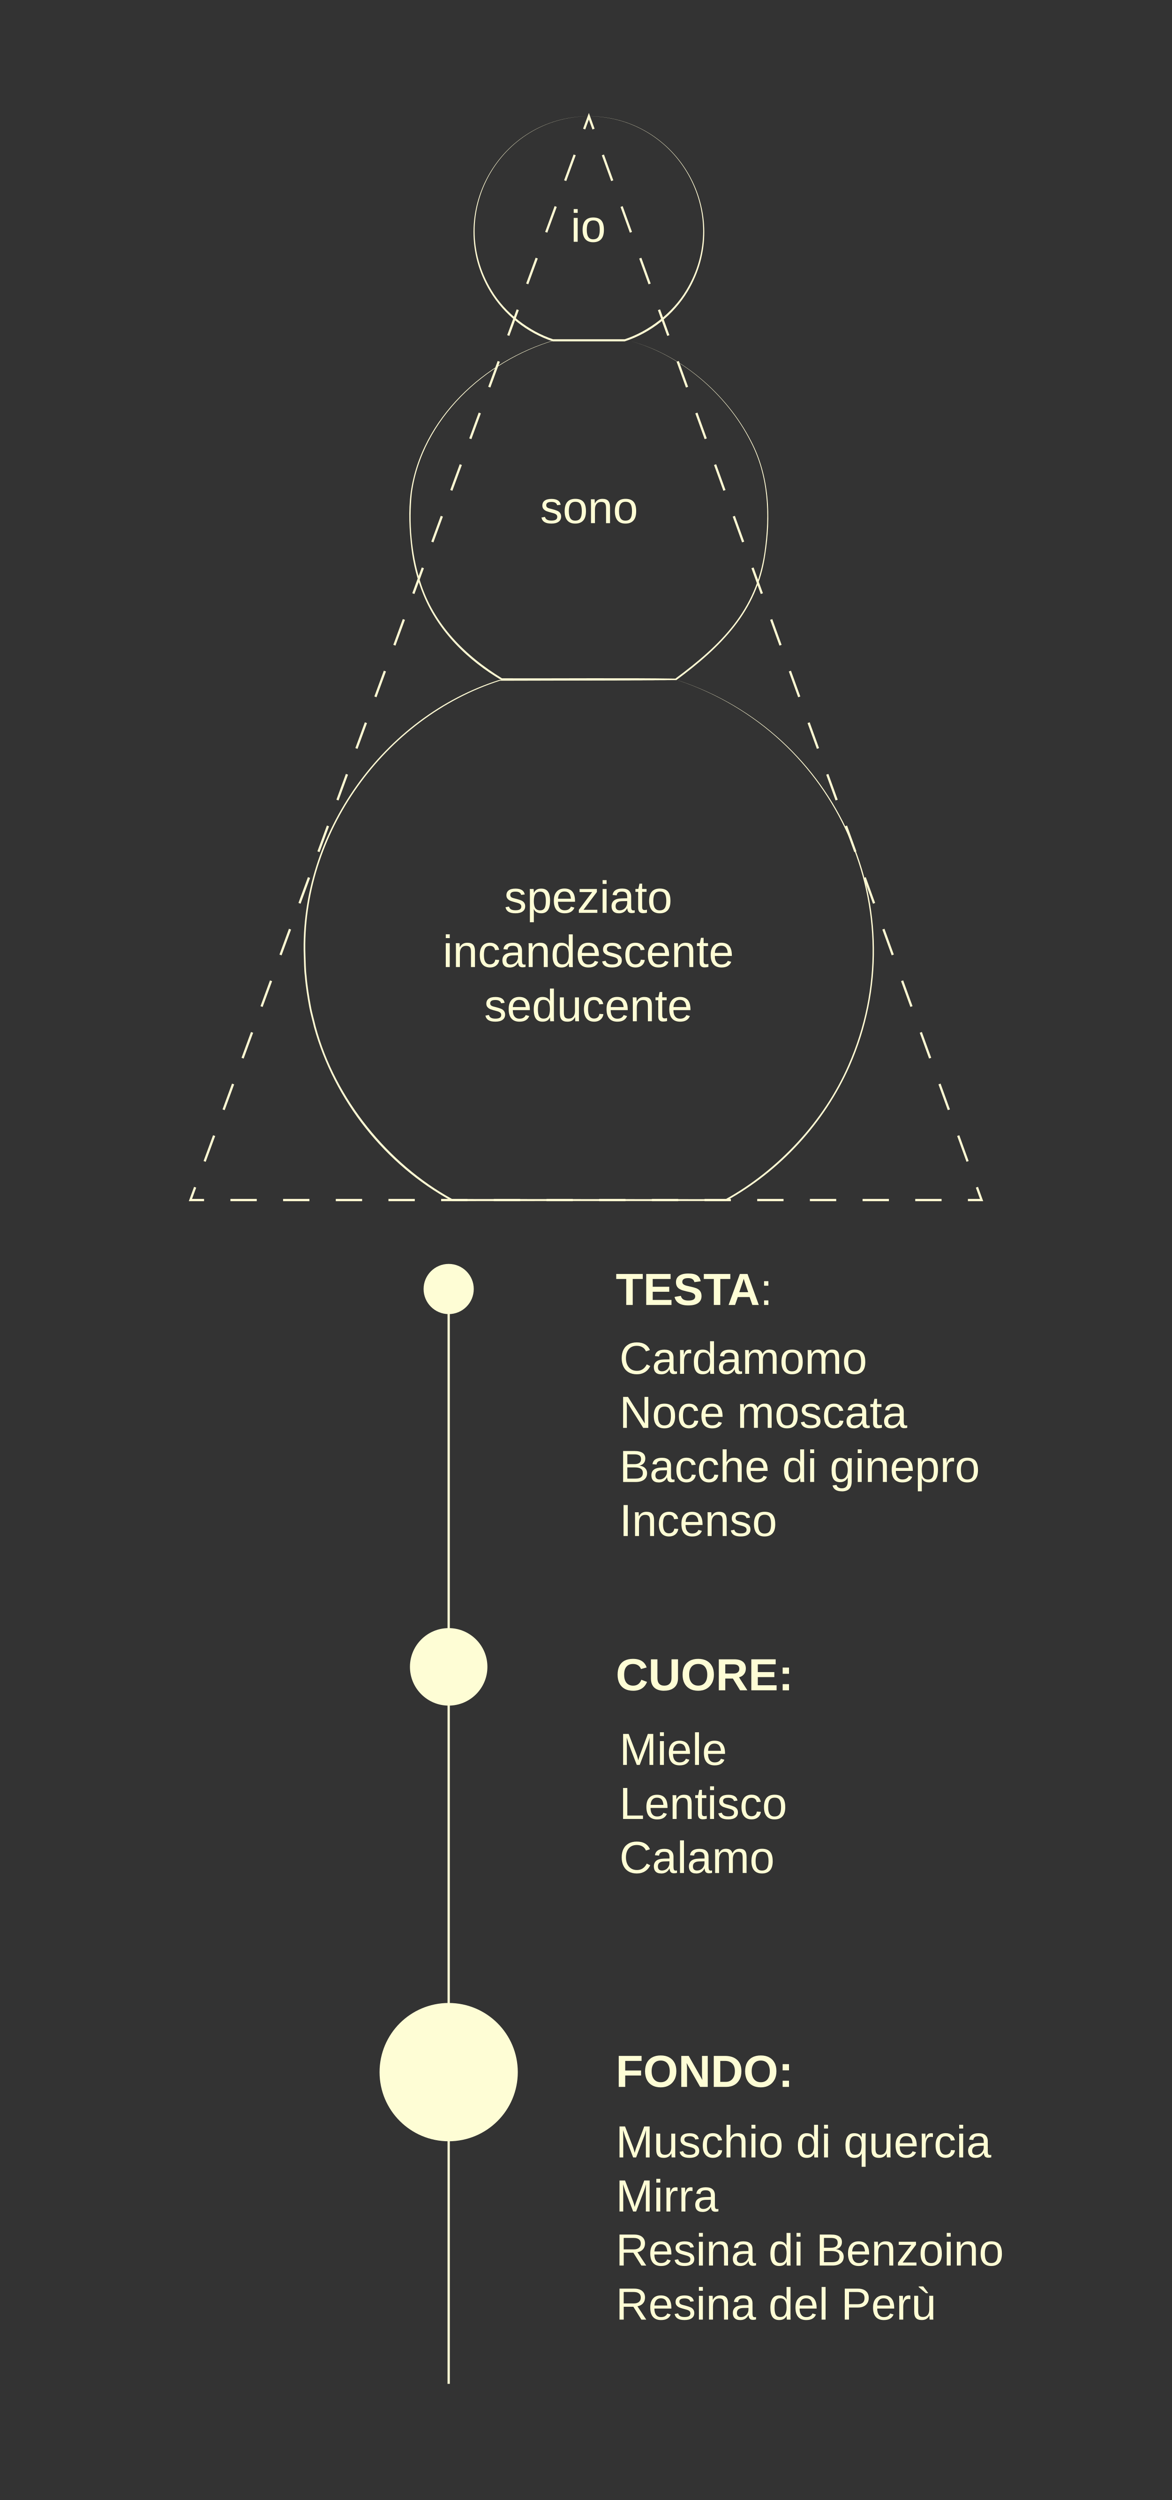 <svg viewBox="0 0 515.35 1098.77" xmlns="http://www.w3.org/2000/svg" data-name="Livello 1" id="Livello_1">
  <rect x="0" y="0" width="515.35" height="1098.77" fill="#333333" stroke="none"/>
  <defs>
    <style>
      .cls-1 {
        fill: #fefdd5;
      }

      .cls-2 {
        fill: #fef9d3;
      }
    </style>
  </defs>
  <g>
    <g>
      <path d="M230.93,398.29c0,.99-.37,1.75-1.12,2.29s-1.79.8-3.14.8-2.31-.21-3.02-.64c-.71-.43-1.17-1.1-1.38-2.01l1.54-.3c.15.56.46.97.92,1.24.47.26,1.11.39,1.94.39.89,0,1.53-.14,1.94-.41.41-.27.62-.68.62-1.22,0-.41-.14-.75-.43-1.01s-.74-.47-1.38-.64c-.75-.2-1.35-.37-1.79-.49-.44-.13-.78-.24-1.02-.33-.24-.09-.43-.18-.57-.27-.43-.25-.76-.55-1-.9-.24-.35-.36-.79-.36-1.31,0-.96.34-1.68,1.02-2.19.68-.5,1.67-.75,2.98-.75,1.16,0,2.08.2,2.76.61.68.41,1.11,1.06,1.29,1.96l-1.57.19c-.1-.47-.36-.82-.78-1.07s-.99-.37-1.7-.37c-.79,0-1.37.12-1.74.36-.37.24-.56.6-.56,1.09,0,.36.11.65.32.88.21.23.62.42,1.22.57.81.19,1.58.41,2.31.63.73.23,1.25.46,1.57.68.37.27.65.58.84.94.19.36.29.79.29,1.29Z" class="cls-1"></path>
      <path d="M241.86,395.9c0,1.83-.32,3.2-.96,4.11-.64.91-1.61,1.37-2.89,1.37-1.62,0-2.7-.61-3.26-1.82h-.05s.04.59.04,1.65v4.1h-1.74v-12.46c0-.54,0-.98-.01-1.34,0-.36-.02-.62-.04-.8h1.69s.02.15.03.38c.02.23.03.47.04.73.01.26.02.45.02.58h.04c.31-.65.72-1.12,1.23-1.42.51-.3,1.18-.45,2.02-.45,1.29,0,2.26.43,2.9,1.3.64.87.96,2.23.96,4.08ZM240.02,395.94c0-1.46-.2-2.5-.59-3.13-.39-.63-1.02-.94-1.88-.94-.96,0-1.67.33-2.13.99-.46.66-.69,1.73-.69,3.21,0,1.38.22,2.39.66,3.04.44.65,1.15.98,2.14.98.87,0,1.5-.32,1.89-.95.4-.64.6-1.7.6-3.2Z" class="cls-1"></path>
      <path d="M245.36,396.31c0,1.2.25,2.13.75,2.78.5.65,1.22.98,2.18.98.76,0,1.36-.15,1.82-.46s.76-.69.93-1.15l1.53.44c-.63,1.65-2.05,2.48-4.27,2.48-1.55,0-2.73-.46-3.54-1.39-.81-.92-1.22-2.3-1.22-4.12s.41-3.06,1.22-3.98c.81-.92,1.97-1.39,3.47-1.39s2.7.47,3.47,1.4c.77.93,1.15,2.32,1.15,4.18v.23h-7.48ZM251.04,394.98c-.1-1.1-.38-1.91-.84-2.42-.47-.51-1.13-.76-2.01-.76s-1.52.28-2.01.85c-.49.57-.76,1.34-.8,2.33h5.66Z" class="cls-1"></path>
      <path d="M262.66,399.84v1.35h-8.13v-1.33l5.86-7.81h-5.53v-1.35h7.6v1.33l-5.87,7.81h6.08Z" class="cls-1"></path>
      <path d="M266.72,386.81v1.67h-1.74v-1.67h1.74ZM266.72,390.7v10.49h-1.74v-10.49h1.74Z" class="cls-1"></path>
      <path d="M272.07,401.38c-1.05,0-1.84-.28-2.37-.83-.53-.56-.79-1.32-.79-2.29,0-1.08.36-1.92,1.07-2.5.71-.58,1.87-.89,3.45-.93l2.35-.04v-.57c0-.85-.18-1.46-.54-1.83s-.93-.55-1.71-.55-1.35.13-1.71.4c-.36.26-.57.69-.64,1.27l-1.82-.17c.3-1.89,1.7-2.83,4.21-2.83,1.32,0,2.31.3,2.97.91s1,1.48,1,2.62v4.52c0,.52.07.91.2,1.17.14.26.39.39.78.39.18,0,.37-.02.57-.07v1.09c-.22.05-.44.09-.67.12-.23.03-.45.04-.68.04-.65,0-1.12-.17-1.41-.51-.29-.34-.46-.87-.5-1.59h-.06c-.45.8-.96,1.37-1.56,1.7-.59.33-1.31.5-2.16.5ZM275.78,396.01l-1.91.04c-.81,0-1.43.09-1.86.25-.43.16-.75.39-.98.72-.23.32-.34.75-.34,1.27,0,.57.15,1.01.46,1.32.31.31.74.47,1.31.47.65,0,1.21-.15,1.71-.44.5-.29.89-.69,1.18-1.2.29-.51.43-1.03.43-1.56v-.86Z" class="cls-1"></path>
      <path d="M284.47,401.11c-.57.16-1.16.23-1.76.23-.7,0-1.22-.2-1.57-.6s-.52-.99-.52-1.78v-7h-1.21v-1.27h1.28l.51-2.35h1.16v2.35h1.94v1.27h-1.94v6.62c0,.5.08.86.25,1.06.16.2.45.31.86.31.22,0,.56-.04,1.01-.14v1.29Z" class="cls-1"></path>
      <path d="M294.81,395.94c0,1.83-.4,3.2-1.21,4.1-.81.9-1.98,1.35-3.52,1.35s-2.69-.47-3.47-1.4c-.78-.93-1.17-2.28-1.17-4.05s.39-3.17,1.18-4.07c.78-.9,1.96-1.36,3.52-1.36s2.78.44,3.54,1.32c.76.88,1.13,2.25,1.13,4.1ZM292.98,395.94c0-1.45-.21-2.5-.64-3.15-.43-.66-1.15-.98-2.17-.98s-1.76.33-2.21,1c-.46.67-.68,1.71-.68,3.13s.22,2.42.67,3.12c.45.69,1.15,1.04,2.12,1.04,1.05,0,1.79-.34,2.24-1.01.45-.67.67-1.72.67-3.15Z" class="cls-1"></path>
      <path d="M197.76,410.62v1.67h-1.74v-1.67h1.74ZM197.76,414.52v10.49h-1.74v-10.49h1.74Z" class="cls-1"></path>
      <path d="M202.22,418.93v6.08h-1.74v-8.25c0-.61,0-1.11-.01-1.48,0-.37-.02-.62-.04-.76h1.65c.01.12.02.28.03.47s.02.39.02.62c0,.23.01.46.02.71h.03c.4-.72.86-1.24,1.39-1.54.53-.3,1.18-.45,1.96-.45,1.15,0,1.99.29,2.52.88.53.59.8,1.52.8,2.81v6.99h-1.75v-6.65c0-1-.16-1.7-.48-2.09-.32-.39-.88-.59-1.68-.59-.84,0-1.5.29-1.99.86-.48.58-.73,1.37-.73,2.39Z" class="cls-1"></path>
      <path d="M215.5,425.2c-1.47,0-2.59-.46-3.36-1.39-.77-.93-1.16-2.28-1.16-4.06s.39-3.11,1.16-4.04c.78-.93,1.89-1.39,3.33-1.39,1.07,0,1.96.28,2.67.83s1.15,1.32,1.33,2.3l-1.79.14c-.09-.58-.32-1.04-.69-1.39-.37-.34-.89-.51-1.57-.51-.92,0-1.59.31-2.01.92-.41.61-.62,1.65-.62,3.1s.22,2.43.66,3.1c.44.67,1.1,1.01,1.99,1.01.62,0,1.14-.17,1.56-.5.42-.34.67-.85.77-1.55l1.76.12c-.09.67-.31,1.26-.67,1.75-.36.5-.82.88-1.4,1.15-.57.27-1.23.41-1.97.41Z" class="cls-1"></path>
      <path d="M224.07,425.2c-1.05,0-1.84-.28-2.37-.83-.53-.56-.79-1.32-.79-2.29,0-1.08.36-1.92,1.07-2.5.71-.58,1.87-.89,3.45-.93l2.35-.04v-.57c0-.85-.18-1.46-.54-1.83s-.93-.55-1.71-.55-1.35.13-1.71.4c-.36.26-.57.69-.64,1.27l-1.82-.17c.3-1.89,1.7-2.83,4.21-2.83,1.32,0,2.31.3,2.97.91s1,1.48,1,2.62v4.52c0,.52.07.91.2,1.17.14.26.39.39.78.39.18,0,.37-.02.57-.07v1.09c-.22.05-.44.09-.67.12-.23.03-.45.04-.68.04-.65,0-1.12-.17-1.41-.51-.29-.34-.46-.87-.5-1.59h-.06c-.45.8-.96,1.37-1.56,1.7-.59.33-1.31.5-2.16.5ZM227.78,419.83l-1.91.04c-.81,0-1.43.09-1.86.25-.43.16-.75.39-.98.72-.23.32-.34.75-.34,1.27,0,.57.15,1.01.46,1.32.31.31.74.47,1.31.47.65,0,1.21-.15,1.71-.44.5-.29.89-.69,1.18-1.2.29-.51.43-1.03.43-1.56v-.86Z" class="cls-1"></path>
      <path d="M234.22,418.93v6.08h-1.74v-8.25c0-.61,0-1.11-.01-1.48,0-.37-.02-.62-.04-.76h1.65c.01.12.02.28.03.47s.02.39.02.62c0,.23.01.46.02.71h.03c.4-.72.86-1.24,1.39-1.54.53-.3,1.18-.45,1.96-.45,1.15,0,1.99.29,2.52.88.53.59.8,1.52.8,2.81v6.99h-1.75v-6.65c0-1-.16-1.7-.48-2.09-.32-.39-.88-.59-1.68-.59-.84,0-1.5.29-1.99.86-.48.58-.73,1.37-.73,2.39Z" class="cls-1"></path>
      <path d="M250.23,425.01c-.01-.07-.03-.21-.04-.4-.02-.2-.03-.42-.04-.65,0-.24-.01-.45-.01-.63h-.04c-.32.67-.75,1.15-1.28,1.44-.53.29-1.19.44-1.98.44-1.32,0-2.3-.45-2.92-1.34-.62-.89-.94-2.24-.94-4.05s.32-3.2.96-4.11c.64-.91,1.61-1.37,2.89-1.37.79,0,1.46.15,1.99.44.53.29.96.75,1.28,1.39h.02l-.02-1.17v-4.35h1.74v12.22c0,.55,0,1,.01,1.36,0,.36.02.62.04.8h-1.67ZM244.8,419.75c0,1.47.19,2.52.58,3.15.39.63,1.02.95,1.89.95.99,0,1.71-.34,2.15-1.03.45-.69.67-1.75.67-3.19s-.22-2.41-.67-3.05c-.45-.65-1.16-.97-2.13-.97-.88,0-1.51.32-1.9.97-.39.65-.59,1.7-.59,3.16Z" class="cls-1"></path>
      <path d="M255.85,420.13c0,1.2.25,2.13.75,2.78.5.65,1.22.98,2.18.98.76,0,1.36-.15,1.82-.46s.76-.69.93-1.15l1.53.44c-.63,1.65-2.05,2.48-4.27,2.48-1.55,0-2.73-.46-3.54-1.39-.81-.92-1.22-2.3-1.22-4.12s.41-3.06,1.22-3.98c.81-.92,1.97-1.39,3.47-1.39s2.7.47,3.47,1.4c.77.93,1.15,2.32,1.15,4.18v.23h-7.48ZM261.53,418.79c-.1-1.1-.38-1.91-.84-2.42-.47-.51-1.13-.76-2.01-.76s-1.52.28-2.01.85c-.49.57-.76,1.34-.8,2.33h5.66Z" class="cls-1"></path>
      <path d="M273.42,422.11c0,.99-.37,1.75-1.12,2.29s-1.79.8-3.14.8-2.31-.21-3.02-.64c-.71-.43-1.17-1.1-1.38-2.01l1.54-.3c.15.56.46.97.92,1.24.47.26,1.11.39,1.94.39.89,0,1.53-.14,1.94-.41.41-.27.62-.68.62-1.22,0-.41-.14-.75-.43-1.01s-.74-.47-1.38-.64c-.75-.2-1.35-.37-1.79-.49-.44-.13-.78-.24-1.02-.33-.24-.09-.43-.18-.57-.27-.43-.25-.76-.55-1-.9-.24-.35-.36-.79-.36-1.31,0-.96.34-1.68,1.02-2.19.68-.5,1.67-.75,2.98-.75,1.16,0,2.08.2,2.76.61.68.41,1.11,1.06,1.29,1.96l-1.57.19c-.1-.47-.36-.82-.78-1.07s-.99-.37-1.7-.37c-.79,0-1.37.12-1.74.36-.37.24-.56.6-.56,1.09,0,.36.11.65.32.88.21.23.62.42,1.22.57.81.19,1.58.41,2.31.63.73.23,1.25.46,1.57.68.37.27.65.58.84.94.19.36.29.79.29,1.29Z" class="cls-1"></path>
      <path d="M279.49,425.2c-1.47,0-2.59-.46-3.36-1.39-.77-.93-1.16-2.28-1.16-4.06s.39-3.11,1.16-4.04c.78-.93,1.89-1.39,3.33-1.39,1.07,0,1.96.28,2.67.83s1.15,1.32,1.33,2.3l-1.79.14c-.09-.58-.32-1.04-.69-1.39-.37-.34-.89-.51-1.57-.51-.92,0-1.59.31-2.01.92-.41.61-.62,1.65-.62,3.1s.22,2.43.66,3.1c.44.67,1.1,1.01,1.99,1.01.62,0,1.14-.17,1.56-.5.42-.34.67-.85.77-1.55l1.76.12c-.09.67-.31,1.26-.67,1.75-.36.5-.82.88-1.4,1.15-.57.27-1.23.41-1.97.41Z" class="cls-1"></path>
      <path d="M286.73,420.13c0,1.2.25,2.13.75,2.78.5.65,1.22.98,2.18.98.76,0,1.36-.15,1.82-.46s.76-.69.93-1.15l1.53.44c-.63,1.65-2.05,2.48-4.27,2.48-1.55,0-2.73-.46-3.54-1.39-.81-.92-1.22-2.3-1.22-4.12s.41-3.06,1.22-3.98c.81-.92,1.97-1.39,3.47-1.39s2.7.47,3.47,1.4c.77.93,1.15,2.32,1.15,4.18v.23h-7.48ZM292.41,418.79c-.1-1.1-.38-1.91-.84-2.42-.47-.51-1.13-.76-2.01-.76s-1.52.28-2.01.85c-.49.57-.76,1.34-.8,2.33h5.66Z" class="cls-1"></path>
      <path d="M298.22,418.93v6.08h-1.74v-8.25c0-.61,0-1.11-.01-1.48,0-.37-.02-.62-.04-.76h1.65c.01.12.02.28.03.47s.02.39.02.62c0,.23.01.46.02.71h.03c.4-.72.86-1.24,1.39-1.54.53-.3,1.18-.45,1.96-.45,1.15,0,1.99.29,2.52.88.53.59.8,1.52.8,2.81v6.99h-1.75v-6.65c0-1-.16-1.7-.48-2.09-.32-.39-.88-.59-1.68-.59-.84,0-1.5.29-1.99.86-.48.58-.73,1.37-.73,2.39Z" class="cls-1"></path>
      <path d="M311.5,424.93c-.57.16-1.16.23-1.76.23-.7,0-1.22-.2-1.57-.6s-.52-.99-.52-1.78v-7h-1.21v-1.27h1.28l.51-2.35h1.16v2.35h1.94v1.27h-1.94v6.62c0,.5.08.86.25,1.06.16.2.45.31.86.31.22,0,.56-.04,1.01-.14v1.29Z" class="cls-1"></path>
      <path d="M314.32,420.13c0,1.2.25,2.13.75,2.78.5.65,1.22.98,2.18.98.76,0,1.36-.15,1.82-.46s.76-.69.93-1.15l1.53.44c-.63,1.65-2.05,2.48-4.27,2.48-1.55,0-2.73-.46-3.54-1.39-.81-.92-1.22-2.3-1.22-4.12s.41-3.06,1.22-3.98c.81-.92,1.97-1.39,3.47-1.39s2.7.47,3.47,1.4c.77.93,1.15,2.32,1.15,4.18v.23h-7.48ZM320,418.79c-.1-1.1-.38-1.91-.84-2.42-.47-.51-1.13-.76-2.01-.76s-1.52.28-2.01.85c-.49.57-.76,1.34-.8,2.33h5.66Z" class="cls-1"></path>
      <path d="M222.1,445.92c0,.99-.37,1.75-1.12,2.29s-1.79.8-3.14.8-2.31-.21-3.02-.64c-.71-.43-1.17-1.1-1.38-2.01l1.54-.3c.15.56.46.97.92,1.24.47.26,1.11.39,1.94.39.89,0,1.53-.14,1.94-.41.41-.27.62-.68.62-1.22,0-.41-.14-.75-.43-1.01s-.74-.47-1.38-.64c-.75-.2-1.35-.37-1.79-.49-.44-.13-.78-.24-1.02-.33-.24-.09-.43-.18-.57-.27-.43-.25-.76-.55-1-.9-.24-.35-.36-.79-.36-1.31,0-.96.34-1.68,1.02-2.19.68-.5,1.67-.75,2.98-.75,1.16,0,2.08.2,2.76.61.68.41,1.11,1.06,1.29,1.96l-1.57.19c-.1-.47-.36-.82-.78-1.07s-.99-.37-1.7-.37c-.79,0-1.37.12-1.74.36-.37.24-.56.6-.56,1.09,0,.36.11.65.32.88.21.23.62.42,1.22.57.81.19,1.58.41,2.31.63.73.23,1.25.46,1.57.68.37.27.65.58.84.94.19.36.29.79.29,1.29Z" class="cls-1"></path>
      <path d="M225.49,443.95c0,1.2.25,2.13.75,2.78.5.65,1.22.98,2.18.98.76,0,1.36-.15,1.82-.46s.76-.69.93-1.15l1.53.44c-.63,1.65-2.05,2.48-4.27,2.48-1.55,0-2.73-.46-3.54-1.39-.81-.92-1.22-2.3-1.22-4.12s.41-3.06,1.22-3.98c.81-.92,1.97-1.39,3.47-1.39s2.7.47,3.47,1.4c.77.93,1.15,2.32,1.15,4.18v.23h-7.48ZM231.17,442.61c-.1-1.1-.38-1.91-.84-2.42-.47-.51-1.13-.76-2.01-.76s-1.52.28-2.01.85c-.49.57-.76,1.34-.8,2.33h5.66Z" class="cls-1"></path>
      <path d="M241.95,448.82c-.01-.07-.03-.21-.04-.4-.02-.2-.03-.42-.04-.65,0-.24-.01-.45-.01-.63h-.04c-.32.67-.75,1.15-1.28,1.44-.53.29-1.19.44-1.98.44-1.32,0-2.3-.45-2.92-1.34-.62-.89-.94-2.24-.94-4.05s.32-3.2.96-4.11c.64-.91,1.61-1.37,2.89-1.37.79,0,1.46.15,1.99.44.53.29.96.75,1.28,1.39h.02l-.02-1.17v-4.35h1.74v12.22c0,.55,0,1,.01,1.36,0,.36.02.62.04.8h-1.67ZM236.52,443.57c0,1.47.19,2.52.58,3.15.39.63,1.02.95,1.89.95.99,0,1.71-.34,2.15-1.03.45-.69.67-1.75.67-3.19s-.22-2.41-.67-3.05c-.45-.65-1.16-.97-2.13-.97-.88,0-1.51.32-1.9.97-.39.65-.59,1.7-.59,3.16Z" class="cls-1"></path>
      <path d="M252.86,447.03c-.4.72-.86,1.24-1.39,1.54-.53.3-1.18.45-1.96.45-1.15,0-1.99-.29-2.52-.86-.53-.57-.8-1.52-.8-2.83v-6.99h1.75v6.65c0,1.05.16,1.76.49,2.13.33.37.88.56,1.67.56.84,0,1.5-.29,1.99-.86.48-.58.73-1.37.73-2.39v-6.08h1.74v8.25c0,.61,0,1.1.01,1.47,0,.38.02.63.04.77h-1.65s-.02-.18-.03-.46c-.02-.27-.03-.72-.04-1.34h-.03Z" class="cls-1"></path>
      <path d="M261.29,449.02c-1.47,0-2.59-.46-3.36-1.39-.77-.93-1.16-2.28-1.16-4.06s.39-3.11,1.16-4.04c.78-.93,1.89-1.39,3.33-1.39,1.07,0,1.96.28,2.67.83s1.15,1.32,1.33,2.3l-1.79.14c-.09-.58-.32-1.04-.69-1.39-.37-.34-.89-.51-1.57-.51-.92,0-1.59.31-2.01.92-.41.61-.62,1.65-.62,3.1s.22,2.43.66,3.1c.44.67,1.1,1.01,1.99,1.01.62,0,1.14-.17,1.56-.5.42-.34.67-.85.77-1.55l1.76.12c-.09.67-.31,1.26-.67,1.75-.36.5-.82.88-1.4,1.15-.57.27-1.23.41-1.97.41Z" class="cls-1"></path>
      <path d="M268.53,443.95c0,1.2.25,2.13.75,2.78.5.65,1.22.98,2.18.98.76,0,1.36-.15,1.82-.46s.76-.69.93-1.15l1.53.44c-.63,1.65-2.05,2.48-4.27,2.48-1.55,0-2.73-.46-3.54-1.39-.81-.92-1.22-2.3-1.22-4.12s.41-3.06,1.22-3.98c.81-.92,1.97-1.39,3.47-1.39s2.7.47,3.47,1.4c.77.93,1.15,2.32,1.15,4.18v.23h-7.48ZM274.21,442.61c-.1-1.1-.38-1.91-.84-2.42-.47-.51-1.13-.76-2.01-.76s-1.52.28-2.01.85c-.49.57-.76,1.34-.8,2.33h5.66Z" class="cls-1"></path>
      <path d="M280.01,442.75v6.08h-1.74v-8.25c0-.61,0-1.11-.01-1.48,0-.37-.02-.62-.04-.76h1.65c.01.12.02.28.03.47s.02.39.02.62c0,.23.01.46.02.71h.03c.4-.72.86-1.24,1.39-1.54.53-.3,1.18-.45,1.96-.45,1.15,0,1.99.29,2.52.88.53.59.8,1.52.8,2.81v6.99h-1.75v-6.65c0-1-.16-1.7-.48-2.09-.32-.39-.88-.59-1.68-.59-.84,0-1.5.29-1.99.86-.48.58-.73,1.37-.73,2.39Z" class="cls-1"></path>
      <path d="M293.3,448.74c-.57.16-1.16.23-1.76.23-.7,0-1.22-.2-1.57-.6s-.52-.99-.52-1.78v-7h-1.21v-1.27h1.28l.51-2.35h1.16v2.35h1.94v1.27h-1.94v6.62c0,.5.08.86.25,1.06.16.2.45.31.86.31.22,0,.56-.04,1.01-.14v1.29Z" class="cls-1"></path>
      <path d="M296.12,443.95c0,1.2.25,2.13.75,2.78.5.65,1.22.98,2.18.98.76,0,1.36-.15,1.82-.46s.76-.69.93-1.15l1.53.44c-.63,1.65-2.05,2.48-4.27,2.48-1.55,0-2.73-.46-3.54-1.39-.81-.92-1.22-2.3-1.22-4.12s.41-3.06,1.22-3.98c.81-.92,1.97-1.39,3.47-1.39s2.7.47,3.47,1.4c.77.93,1.15,2.32,1.15,4.18v.23h-7.48ZM301.8,442.61c-.1-1.1-.38-1.91-.84-2.42-.47-.51-1.13-.76-2.01-.76s-1.52.28-2.01.85c-.49.57-.76,1.34-.8,2.33h5.66Z" class="cls-1"></path>
    </g>
    <g>
      <path d="M254.01,91.88v1.67h-1.74v-1.67h1.74ZM254.01,95.77v10.49h-1.74v-10.49h1.74Z" class="cls-1"></path>
      <path d="M265.55,101.01c0,1.83-.4,3.2-1.21,4.1-.81.9-1.98,1.35-3.52,1.35s-2.69-.47-3.47-1.4c-.78-.93-1.17-2.28-1.17-4.05s.39-3.17,1.18-4.07c.78-.9,1.96-1.36,3.52-1.36s2.78.44,3.54,1.32c.76.88,1.13,2.25,1.13,4.1ZM263.72,101.01c0-1.45-.21-2.5-.64-3.15-.43-.66-1.15-.98-2.17-.98s-1.76.33-2.21,1c-.46.67-.68,1.71-.68,3.13s.22,2.42.67,3.12c.45.69,1.15,1.04,2.12,1.04,1.05,0,1.79-.34,2.24-1.01.45-.67.67-1.72.67-3.15Z" class="cls-1"></path>
    </g>
    <g>
      <path d="M246.74,227.02c0,.99-.37,1.75-1.12,2.29s-1.79.8-3.14.8-2.31-.21-3.02-.64c-.71-.43-1.17-1.1-1.38-2.01l1.54-.3c.15.56.46.97.92,1.24.47.26,1.11.39,1.94.39.89,0,1.53-.14,1.94-.41.41-.27.62-.68.62-1.22,0-.41-.14-.75-.43-1.01s-.74-.47-1.38-.64c-.75-.2-1.35-.37-1.79-.49-.44-.13-.78-.24-1.02-.33-.24-.09-.43-.18-.57-.27-.43-.25-.76-.55-1-.9-.24-.35-.36-.79-.36-1.31,0-.96.34-1.68,1.02-2.19.68-.5,1.67-.75,2.98-.75,1.16,0,2.08.2,2.76.61.68.41,1.11,1.06,1.29,1.96l-1.57.19c-.1-.47-.36-.82-.78-1.07s-.99-.37-1.7-.37c-.79,0-1.37.12-1.74.36-.37.24-.56.6-.56,1.09,0,.36.11.65.32.88.21.23.62.42,1.22.57.81.19,1.58.41,2.31.63.73.23,1.25.46,1.57.68.37.27.65.58.84.94.19.36.29.79.29,1.29Z" class="cls-1"></path>
      <path d="M257.66,224.66c0,1.83-.4,3.2-1.21,4.1-.81.9-1.98,1.35-3.52,1.35s-2.69-.47-3.47-1.4c-.78-.93-1.17-2.28-1.17-4.05s.39-3.17,1.18-4.07c.78-.9,1.96-1.36,3.52-1.36s2.78.44,3.54,1.32c.76.88,1.13,2.25,1.13,4.1ZM255.83,224.66c0-1.45-.21-2.5-.64-3.15-.43-.66-1.15-.98-2.17-.98s-1.76.33-2.21,1c-.46.67-.68,1.71-.68,3.13s.22,2.42.67,3.12c.45.69,1.15,1.04,2.12,1.04,1.05,0,1.79-.34,2.24-1.01.45-.67.67-1.72.67-3.15Z" class="cls-1"></path>
      <path d="M261.61,223.84v6.08h-1.74v-8.25c0-.61,0-1.11-.01-1.48,0-.37-.02-.62-.04-.76h1.65c.01.12.02.28.03.47s.02.39.02.62c0,.23.01.46.02.71h.03c.4-.72.86-1.24,1.39-1.54.53-.3,1.18-.45,1.96-.45,1.15,0,1.99.29,2.52.88.53.59.8,1.52.8,2.81v6.99h-1.75v-6.65c0-1-.16-1.7-.48-2.09-.32-.39-.88-.59-1.68-.59-.84,0-1.5.29-1.99.86-.48.58-.73,1.37-.73,2.39Z" class="cls-1"></path>
      <path d="M279.74,224.66c0,1.83-.4,3.2-1.21,4.1-.81.9-1.98,1.35-3.52,1.35s-2.69-.47-3.47-1.4c-.78-.93-1.17-2.28-1.17-4.05s.39-3.17,1.18-4.07c.78-.9,1.96-1.36,3.52-1.36s2.78.44,3.54,1.32c.76.88,1.13,2.25,1.13,4.1ZM277.9,224.66c0-1.45-.21-2.5-.64-3.15-.43-.66-1.15-.98-2.17-.98s-1.76.33-2.21,1c-.46.67-.68,1.71-.68,3.13s.22,2.42.67,3.12c.45.69,1.15,1.04,2.12,1.04,1.05,0,1.79-.34,2.24-1.01.45-.67.67-1.72.67-3.15Z" class="cls-1"></path>
    </g>
    <path d="M275.99,149.57s-32.36.07-32.27.06c-30.49,9.02-58.17,34.6-62.63,67.03-1.33,12.95-.23,26.37,3.66,38.81,5.92,19.15,20.06,32.88,35.96,42.63,21.68.11,55.21-.2,76.26.14,20.04-14.81,35.67-30.07,39.26-55.87,2.31-16.41,1.63-33.32-6.16-48.29-10.59-20.93-31.18-38.72-54.07-44.51h0ZM275.99,149.57c22.96,5.7,43.63,23.46,54.34,44.38,8.05,15.32,8.77,33.17,6.13,49.98-3.62,24.92-19.7,40.59-39.03,54.94-22.59.14-54.41.24-76.73.14-14.86-8.64-27.96-21.48-34.52-37.61-2.71-6.54-4.45-13.53-5.29-20.56-.94-8.03-1.34-16.2-.32-24.25,4.61-32.56,32.46-58.14,63.11-67.08.02-.01,32.29.07,32.31.06h0Z" class="cls-2"></path>
    <path d="M298.12,298.98c.06,0-78.61.2-78.31.19-50.76,16.27-87.37,67.34-85.5,120.74.09,2.64.15,6.44.49,9.03.34,4.21,1.13,9.27,1.92,13.42.43,2.5,1.51,6.29,2.09,8.8,8.56,31.88,31.95,60.4,59.98,75.79,0,0,120.3.07,120.3.07,22.83-12.61,43.17-34.13,53.93-58.82,29.76-67.41-5-145.83-74.89-169.19h0ZM298.12,298.98c70.4,23.22,105.28,101.6,75.52,169.47-11.08,25-30.48,46.17-54.45,59.37-.1.06-120.3.02-120.4.07-29.45-15.92-51.82-44.29-60.74-76.54-.57-2.53-1.65-6.33-2.09-8.85-.76-4.17-1.6-9.27-1.91-13.51-.37-2.6-.35-6.45-.48-9.08-1.77-53.6,35.03-105.03,86.11-121.12.04-.06,78.38.22,78.43.19h0Z" class="cls-2"></path>
    <path d="M258.94,51.09c-39.28.25-63.23,43.06-42.78,76.58,5.98,9.99,16.57,18.01,27.03,21.43,0,0,31.5,0,31.5,0,10.46-3.43,21.04-11.44,27.03-21.43,20.45-33.51-3.5-76.32-42.78-76.57h0ZM258.94,51.09c39.37.08,63.74,43.22,43.43,76.97-6.2,10.29-16.24,18.26-27.68,21.97-.08,0-31.5,0-31.57,0-11.4-3.79-21.42-11.67-27.6-21.97-20.3-33.74,4.06-76.9,43.43-76.97h0Z" class="cls-2"></path>
    <g>
      <polygon points="260.51 56.91 258.93 52.55 257.33 56.9 256.4 56.55 258.94 49.64 261.45 56.56 260.51 56.91" class="cls-2"></polygon>
      <path d="M90.45,510.61l-.94-.35,4.17-11.34.94.35-4.17,11.34ZM98.79,487.92l-.94-.35,4.17-11.34.94.35-4.17,11.34ZM107.14,465.24l-.94-.35,4.17-11.34.94.34-4.17,11.34ZM115.48,442.55l-.94-.34,4.17-11.34.94.35-4.17,11.34ZM123.82,419.87l-.94-.35,4.17-11.34.94.35-4.17,11.34ZM132.17,397.18l-.94-.35,4.17-11.34.94.35-4.17,11.34ZM140.51,374.5l-.94-.35,4.17-11.34.94.35-4.17,11.34ZM148.86,351.81l-.94-.35,4.17-11.34.94.34-4.17,11.34ZM157.2,329.13l-.94-.35,4.17-11.34.94.35-4.17,11.34ZM165.55,306.44l-.94-.35,4.17-11.34.94.35-4.17,11.34ZM173.89,283.75l-.94-.35,4.17-11.34.94.35-4.17,11.34ZM182.23,261.07l-.94-.35,4.17-11.34.94.35-4.17,11.34ZM190.58,238.38l-.94-.34,4.17-11.34.94.34-4.17,11.34ZM198.92,215.7l-.94-.35,4.17-11.34.94.35-4.17,11.34ZM207.27,193.01l-.94-.35,4.17-11.34.94.35-4.17,11.34ZM215.61,170.33l-.94-.35,4.17-11.34.94.35-4.17,11.34ZM223.96,147.64l-.94-.35,4.17-11.34.94.35-4.17,11.34ZM232.3,124.95l-.94-.35,4.17-11.34.94.34-4.17,11.34ZM240.65,102.27l-.94-.35,4.17-11.34.94.35-4.17,11.34ZM248.99,79.58l-.94-.35,4.17-11.34.94.35-4.17,11.34Z" class="cls-2"></path>
      <polygon points="89.73 527.91 83.02 527.91 85.34 521.61 86.27 521.95 84.45 526.91 89.73 526.91 89.73 527.91" class="cls-2"></polygon>
      <path d="M414.03,527.91h-11.58v-1h11.58v1ZM390.87,527.91h-11.58v-1h11.58v1ZM367.7,527.91h-11.58v-1h11.58v1ZM344.54,527.91h-11.58v-1h11.58v1ZM321.38,527.91h-11.58v-1h11.58v1ZM298.21,527.91h-11.58v-1h11.58v1ZM275.05,527.91h-11.58v-1h11.58v1ZM251.88,527.91h-11.58v-1h11.58v1ZM228.72,527.91h-11.58v-1h11.58v1ZM205.56,527.91h-11.58v-1h11.58v1ZM182.39,527.91h-11.58v-1h11.58v1ZM159.23,527.91h-11.58v-1h11.58v1ZM136.06,527.91h-11.58v-1h11.58v1ZM112.9,527.91h-11.58v-1h11.58v1Z" class="cls-2"></path>
      <polygon points="432.33 527.91 425.61 527.91 425.61 526.91 430.9 526.91 429.1 521.94 430.04 521.6 432.33 527.91" class="cls-2"></polygon>
      <path d="M424.99,510.6l-4.11-11.34.94-.34,4.11,11.34-.94.34ZM416.76,487.91l-4.11-11.34.94-.34,4.11,11.34-.94.34ZM408.54,465.23l-4.11-11.34.94-.34,4.11,11.34-.94.34ZM400.32,442.54l-4.11-11.34.94-.34,4.11,11.34-.94.34ZM392.09,419.86l-4.11-11.34.94-.34,4.11,11.34-.94.34ZM383.87,397.18l-4.11-11.34.94-.34,4.11,11.34-.94.34ZM375.64,374.49l-4.11-11.34.94-.34,4.11,11.34-.94.34ZM367.42,351.81l-4.11-11.34.94-.34,4.11,11.34-.94.34ZM359.2,329.12l-4.11-11.34.94-.34,4.11,11.34-.94.34ZM350.97,306.44l-4.11-11.34.94-.34,4.11,11.34-.94.34ZM342.75,283.75l-4.11-11.34.94-.34,4.11,11.34-.94.34ZM334.53,261.07l-4.11-11.34.94-.34,4.11,11.34-.94.34ZM326.3,238.38l-4.11-11.34.94-.34,4.11,11.34-.94.34ZM318.08,215.7l-4.11-11.34.94-.34,4.11,11.34-.94.34ZM309.85,193.01l-4.11-11.34.94-.34,4.11,11.34-.94.34ZM301.63,170.33l-4.11-11.34.94-.34,4.11,11.34-.94.34ZM293.41,147.64l-4.11-11.34.94-.34,4.11,11.34-.94.34ZM285.18,124.96l-4.11-11.34.94-.34,4.11,11.34-.94.34ZM276.96,102.27l-4.11-11.34.94-.34,4.11,11.34-.94.34ZM268.74,79.59l-4.11-11.34.94-.34,4.11,11.34-.94.34Z" class="cls-2"></path>
    </g>
  </g>
  <g>
    <circle r="11.03" cy="566.51" cx="197.29" class="cls-1"></circle>
    <circle r="17.03" cy="732.57" cx="197.29" class="cls-1"></circle>
    <circle r="30.39" cy="910.68" cx="197.29" class="cls-1"></circle>
    <rect height="481.17" width="1" y="566.51" x="196.79" class="cls-1"></rect>
  </g>
  <g>
    <path d="M278.22,562.1v11.42h-2.85v-11.42h-4.4v-2.2h11.66v2.2h-4.41Z" class="cls-1"></path>
    <path d="M295.27,571.32v2.2h-11.11v-13.62h10.71v2.2h-7.86v3.42h7.27v2.2h-7.27v3.59h8.26Z" class="cls-1"></path>
    <path d="M308.48,569.6c0,1.33-.49,2.35-1.48,3.06s-2.44,1.06-4.36,1.06c-3.45,0-5.46-1.25-6.02-3.74l2.76-.46c.19.72.55,1.25,1.09,1.57.54.33,1.29.49,2.25.49s1.75-.15,2.24-.45c.5-.3.74-.76.74-1.36,0-.39-.11-.71-.34-.96-.23-.25-.55-.46-.97-.63-.21-.08-.51-.17-.91-.28-.4-.1-.9-.21-1.49-.33-.68-.16-1.22-.3-1.6-.41-.39-.11-.7-.22-.93-.33-.23-.11-.46-.22-.68-.35-.48-.29-.86-.68-1.13-1.16s-.41-1.09-.41-1.81c0-1.23.46-2.17,1.39-2.83s2.27-.98,4.04-.98,2.96.26,3.8.79,1.39,1.4,1.64,2.62l-2.76.38c-.14-.59-.43-1.03-.87-1.32-.44-.3-1.06-.45-1.87-.45-.86,0-1.51.14-1.94.41s-.65.68-.65,1.22c0,.35.09.64.28.87s.46.42.82.58c.34.16,1.07.35,2.19.59.65.14,1.21.28,1.68.4.47.13.85.25,1.13.36.28.12.54.25.76.39.22.14.41.28.58.44.33.32.58.69.75,1.13.17.44.26.94.26,1.5Z" class="cls-1"></path>
    <path d="M316.73,562.1v11.42h-2.85v-11.42h-4.4v-2.2h11.66v2.2h-4.41Z" class="cls-1"></path>
    <path d="M324.43,570.04l-1.21,3.48h-2.85l4.97-13.62h3.36l4.95,13.62h-2.82l-1.21-3.48h-5.19ZM327.02,562c-.06.26-.15.57-.27.93-.12.36-.2.62-.25.76l-1.43,4.21h3.92l-1.47-4.29c-.09-.26-.17-.53-.25-.8-.08-.27-.16-.54-.24-.8Z" class="cls-1"></path>
    <path d="M337.87,563.06v2h-1.89v-2h1.89ZM337.87,571.52v2h-1.89v-2h1.89Z" class="cls-1"></path>
  </g>
  <g>
    <path d="M278.43,740.83c1.73,0,2.92-.86,3.59-2.59l2.49.94c-.54,1.32-1.32,2.29-2.35,2.93s-2.27.96-3.72.96-2.7-.28-3.72-.84-1.81-1.37-2.34-2.42c-.54-1.06-.81-2.33-.81-3.81s.26-2.76.77-3.79c.52-1.03,1.28-1.82,2.28-2.35s2.24-.81,3.69-.81c1.6,0,2.9.32,3.91.96,1.01.64,1.71,1.58,2.12,2.83l-2.51.69c-.21-.68-.63-1.23-1.25-1.63-.62-.4-1.35-.6-2.2-.6-1.29,0-2.27.4-2.93,1.2-.67.8-1,1.97-1,3.51,0,1.04.15,1.92.46,2.64.31.71.76,1.26,1.35,1.63.6.37,1.33.56,2.19.56Z" class="cls-1"></path>
    <path d="M292.03,743.07c-1.25,0-2.31-.2-3.17-.61-.86-.41-1.52-1.01-1.96-1.8-.45-.79-.67-1.75-.67-2.89v-8.52h2.85v8.29c0,1.08.26,1.89.77,2.45.51.56,1.26.84,2.26.84s1.8-.29,2.35-.88c.55-.58.82-1.42.82-2.51v-8.2h2.85v8.37c0,1.15-.24,2.13-.72,2.94s-1.17,1.43-2.08,1.86c-.91.43-2.01.64-3.3.64Z" class="cls-1"></path>
    <path d="M313.91,736c0,1.42-.29,2.66-.86,3.72-.57,1.06-1.37,1.88-2.41,2.47-1.03.59-2.25.88-3.64.88s-2.65-.29-3.67-.86c-1.03-.57-1.81-1.38-2.36-2.44-.55-1.06-.82-2.31-.82-3.77s.27-2.7.82-3.74,1.33-1.83,2.36-2.38c1.03-.55,2.26-.83,3.7-.83s2.68.28,3.7.84c1.03.56,1.81,1.36,2.36,2.39.55,1.04.82,2.28.82,3.72ZM311,736c0-1.47-.35-2.62-1.04-3.46s-1.67-1.25-2.93-1.25-2.26.41-2.96,1.24-1.04,1.98-1.04,3.47c0,.99.16,1.85.48,2.57.32.72.78,1.28,1.38,1.67.6.39,1.3.58,2.12.58,1.28,0,2.26-.42,2.95-1.26.69-.84,1.04-2.03,1.04-3.57Z" class="cls-1"></path>
    <path d="M318.92,737.7v5.17h-2.85v-13.62h6.81c1.62,0,2.88.35,3.76,1.05s1.32,1.7,1.32,3.01c0,.95-.27,1.78-.81,2.47-.54.69-1.27,1.15-2.2,1.37l3.68,5.72h-3.21l-3.16-5.17h-3.34ZM325.09,733.43c0-.65-.21-1.14-.63-1.47-.42-.33-1.05-.49-1.89-.49h-3.65v4.02h3.73c.8,0,1.41-.18,1.82-.54.41-.36.62-.87.62-1.52Z" class="cls-1"></path>
    <path d="M341.48,740.67v2.2h-11.11v-13.62h10.71v2.2h-7.86v3.42h7.27v2.2h-7.27v3.59h8.26Z" class="cls-1"></path>
    <path d="M346.94,732.88v2.73h-2.79v-2.73h2.79ZM346.94,740.16v2.72h-2.79v-2.72h2.79Z" class="cls-1"></path>
  </g>
  <g>
    <path d="M274.92,912.17v5h-2.85v-13.62h10.04v2.2h-7.19v4.22h6.97v2.2h-6.97Z" class="cls-1"></path>
    <path d="M297.41,910.3c0,1.42-.29,2.66-.86,3.72-.57,1.06-1.37,1.88-2.41,2.47-1.03.59-2.25.88-3.64.88s-2.65-.29-3.67-.86c-1.03-.57-1.81-1.38-2.36-2.44-.55-1.06-.82-2.31-.82-3.77s.27-2.7.82-3.74,1.33-1.83,2.36-2.38c1.03-.55,2.26-.83,3.7-.83s2.68.28,3.7.84c1.03.56,1.81,1.36,2.36,2.39.55,1.04.82,2.28.82,3.72ZM294.5,910.3c0-1.47-.35-2.62-1.04-3.46s-1.67-1.25-2.93-1.25-2.26.41-2.96,1.24-1.04,1.98-1.04,3.47c0,.99.16,1.85.48,2.57.32.72.78,1.28,1.38,1.67.6.39,1.3.58,2.12.58,1.28,0,2.26-.42,2.95-1.26.69-.84,1.04-2.03,1.04-3.57Z" class="cls-1"></path>
    <path d="M302.1,909.14v8.03h-2.53v-13.62h3.26l6.02,10.58c-.12-.98-.17-1.87-.17-2.66v-7.92h2.53v13.62h-3.35l-5.94-10.49c.06.51.1.97.13,1.38.03.41.04.77.04,1.08Z" class="cls-1"></path>
    <path d="M326.01,910.26c0,1.46-.28,2.7-.85,3.73-.56,1.03-1.34,1.82-2.34,2.36-1,.54-2.15.82-3.45.82h-5.51v-13.62h4.93c2.29,0,4.07.58,5.33,1.74s1.89,2.82,1.89,4.97ZM323.14,910.26c0-1.46-.38-2.58-1.14-3.35-.76-.77-1.85-1.16-3.26-1.16h-2.02v9.21h2.42c.82,0,1.53-.19,2.12-.58.6-.38,1.06-.93,1.39-1.63.33-.7.49-1.54.49-2.5Z" class="cls-1"></path>
    <path d="M341.41,910.3c0,1.42-.29,2.66-.86,3.72-.57,1.06-1.37,1.88-2.41,2.47-1.03.59-2.25.88-3.64.88s-2.65-.29-3.67-.86c-1.03-.57-1.81-1.38-2.36-2.44-.55-1.06-.82-2.31-.82-3.77s.27-2.7.82-3.74,1.33-1.83,2.36-2.38c1.03-.55,2.26-.83,3.7-.83s2.68.28,3.7.84c1.03.56,1.81,1.36,2.36,2.39.55,1.04.82,2.28.82,3.72ZM338.5,910.3c0-1.47-.35-2.62-1.04-3.46s-1.67-1.25-2.93-1.25-2.26.41-2.96,1.24-1.04,1.98-1.04,3.47c0,.99.16,1.85.48,2.57.32.72.78,1.28,1.38,1.67.6.39,1.3.58,2.12.58,1.28,0,2.26-.42,2.95-1.26.69-.84,1.04-2.03,1.04-3.57Z" class="cls-1"></path>
    <path d="M346.93,907.17v2.73h-2.79v-2.73h2.79ZM346.93,914.45v2.72h-2.79v-2.72h2.79Z" class="cls-1"></path>
  </g>
  <g>
    <path d="M280.1,602.47c1.91,0,3.34-.94,4.3-2.83l1.51.75c-.56,1.17-1.35,2.07-2.36,2.68-1.01.61-2.19.92-3.53.92s-2.57-.29-3.56-.86c-.99-.57-1.75-1.39-2.29-2.45-.53-1.06-.8-2.31-.8-3.76s.26-2.69.79-3.73c.53-1.04,1.29-1.83,2.28-2.39.99-.55,2.18-.83,3.56-.83,1.45,0,2.66.28,3.63.85.97.57,1.69,1.41,2.15,2.52l-1.75.58c-.32-.79-.82-1.4-1.52-1.82s-1.53-.63-2.49-.63c-1.51,0-2.68.49-3.52,1.46-.84.97-1.26,2.3-1.26,3.99,0,1.11.2,2.08.59,2.92s.96,1.48,1.68,1.94c.72.46,1.58.69,2.58.69Z" class="cls-1"></path>
    <path d="M290.67,603.99c-1.05,0-1.84-.28-2.37-.83-.53-.55-.79-1.32-.79-2.28,0-1.08.36-1.91,1.07-2.49s1.86-.89,3.45-.93l2.35-.04v-.57c0-.85-.18-1.46-.54-1.83-.36-.37-.93-.55-1.7-.55s-1.35.13-1.7.4c-.35.26-.57.69-.64,1.27l-1.82-.16c.3-1.88,1.7-2.82,4.2-2.82,1.31,0,2.3.3,2.97.9.66.6,1,1.47,1,2.62v4.5c0,.52.07.9.2,1.17s.39.39.77.39c.18,0,.37-.02.57-.07v1.08c-.22.05-.44.09-.67.12-.23.03-.45.04-.68.04-.64,0-1.11-.17-1.41-.51-.29-.34-.46-.87-.5-1.59h-.06c-.44.8-.96,1.36-1.55,1.7s-1.31.5-2.15.5ZM294.37,598.63l-1.9.04c-.81,0-1.43.09-1.86.25-.42.16-.75.39-.98.72s-.34.74-.34,1.27c0,.57.15,1.01.46,1.31.31.31.74.46,1.31.46.64,0,1.21-.15,1.7-.44.5-.29.89-.69,1.17-1.19.29-.51.43-1.03.43-1.56v-.86Z" class="cls-1"></path>
    <path d="M300.79,598.34v5.45h-1.74v-8.02c0-.37,0-.75-.01-1.16s-.02-.83-.04-1.28h1.64c.01.3.02.56.03.8s.02.45.02.62c0,.18.01.33.01.45,0,.12,0,.21,0,.27h.04c.19-.63.41-1.12.64-1.47.23-.32.48-.55.77-.67.29-.12.65-.19,1.07-.19.24,0,.47.03.71.1v1.6c-.22-.06-.53-.1-.93-.1-.72,0-1.27.31-1.65.93-.38.62-.57,1.51-.57,2.67Z" class="cls-1"></path>
    <path d="M312.35,603.79c-.01-.07-.03-.2-.04-.4-.02-.2-.03-.41-.04-.65s-.01-.45-.01-.63h-.04c-.32.67-.75,1.15-1.28,1.44-.53.29-1.19.43-1.98.43-1.32,0-2.29-.44-2.92-1.33s-.93-2.24-.93-4.04.32-3.19.96-4.1c.64-.91,1.6-1.37,2.89-1.37.79,0,1.45.15,1.98.44s.95.75,1.28,1.38h.02l-.02-1.17v-4.34h1.74v12.19c0,.55,0,1,.01,1.36,0,.36.02.62.04.8h-1.66ZM306.93,598.55c0,1.46.19,2.51.58,3.14s1.02.95,1.89.95c.99,0,1.7-.34,2.15-1.03.44-.68.67-1.74.67-3.18s-.22-2.4-.67-3.04c-.45-.64-1.15-.97-2.13-.97-.88,0-1.51.32-1.9.97-.39.65-.58,1.7-.58,3.16Z" class="cls-1"></path>
    <path d="M319.29,603.99c-1.05,0-1.84-.28-2.37-.83-.53-.55-.79-1.32-.79-2.28,0-1.08.36-1.91,1.07-2.49s1.86-.89,3.45-.93l2.35-.04v-.57c0-.85-.18-1.46-.54-1.83-.36-.37-.93-.55-1.7-.55s-1.35.13-1.7.4c-.35.26-.57.69-.64,1.27l-1.82-.16c.3-1.88,1.7-2.82,4.2-2.82,1.31,0,2.3.3,2.97.9.66.6,1,1.47,1,2.62v4.5c0,.52.07.9.2,1.17s.39.39.77.39c.18,0,.37-.02.57-.07v1.08c-.22.05-.44.09-.67.12-.23.03-.45.04-.68.04-.64,0-1.11-.17-1.41-.51-.29-.34-.46-.87-.5-1.59h-.06c-.44.8-.96,1.36-1.55,1.7s-1.31.5-2.15.5ZM322.99,598.63l-1.9.04c-.81,0-1.43.09-1.86.25-.42.16-.75.39-.98.72s-.34.74-.34,1.27c0,.57.15,1.01.46,1.31.31.31.74.46,1.31.46.64,0,1.21-.15,1.7-.44.5-.29.89-.69,1.17-1.19.29-.51.43-1.03.43-1.56v-.86Z" class="cls-1"></path>
    <path d="M329.4,597.73v6.06h-1.73v-8.23c0-.61,0-1.1-.01-1.47,0-.37-.02-.62-.04-.76h1.64c.01.14.03.32.04.52s.02.42.03.64c0,.22,0,.43,0,.62h.03c.37-.74.8-1.26,1.29-1.55s1.07-.44,1.77-.44c.79,0,1.42.16,1.88.47.46.32.78.82.96,1.51h.03c.36-.7.8-1.21,1.31-1.52.51-.31,1.13-.46,1.86-.46,1.06,0,1.83.29,2.31.86.48.57.72,1.51.72,2.82v6.97h-1.72v-6.63c0-1.01-.14-1.71-.42-2.1s-.78-.58-1.5-.58c-.76,0-1.35.28-1.77.85-.42.56-.63,1.36-.63,2.4v6.06h-1.72v-6.63c0-1.01-.14-1.71-.42-2.1-.28-.39-.78-.58-1.5-.58s-1.33.28-1.76.85c-.43.57-.65,1.37-.65,2.4Z" class="cls-1"></path>
    <path d="M352.97,598.55c0,1.83-.4,3.19-1.21,4.09s-1.98,1.34-3.51,1.34-2.68-.47-3.46-1.4c-.78-.93-1.17-2.28-1.17-4.04s.39-3.16,1.17-4.06,1.96-1.35,3.51-1.35,2.77.44,3.53,1.32c.75.88,1.13,2.24,1.13,4.09ZM351.14,598.55c0-1.44-.21-2.49-.64-3.15s-1.15-.98-2.16-.98-1.75.33-2.21,1c-.45.67-.68,1.71-.68,3.13s.22,2.42.67,3.11c.45.69,1.15,1.04,2.11,1.04,1.04,0,1.79-.33,2.24-1,.45-.67.67-1.72.67-3.14Z" class="cls-1"></path>
    <path d="M356.91,597.73v6.06h-1.73v-8.23c0-.61,0-1.1-.01-1.47,0-.37-.02-.62-.04-.76h1.64c.01.14.03.32.04.52s.02.42.03.64c0,.22,0,.43,0,.62h.03c.37-.74.8-1.26,1.29-1.55s1.07-.44,1.77-.44c.79,0,1.42.16,1.88.47.46.32.78.82.96,1.51h.03c.36-.7.8-1.21,1.31-1.52.51-.31,1.13-.46,1.86-.46,1.06,0,1.83.29,2.31.86.48.57.72,1.51.72,2.82v6.97h-1.72v-6.63c0-1.01-.14-1.71-.42-2.1s-.78-.58-1.5-.58c-.76,0-1.35.28-1.77.85-.42.56-.63,1.36-.63,2.4v6.06h-1.72v-6.63c0-1.01-.14-1.71-.42-2.1-.28-.39-.78-.58-1.5-.58s-1.33.28-1.76.85c-.43.57-.65,1.37-.65,2.4Z" class="cls-1"></path>
    <path d="M380.48,598.55c0,1.83-.4,3.19-1.21,4.09s-1.98,1.34-3.51,1.34-2.68-.47-3.46-1.4c-.78-.93-1.17-2.28-1.17-4.04s.39-3.16,1.17-4.06,1.96-1.35,3.51-1.35,2.77.44,3.53,1.32c.75.88,1.13,2.24,1.13,4.09ZM378.65,598.55c0-1.44-.21-2.49-.64-3.15s-1.15-.98-2.16-.98-1.75.33-2.21,1c-.45.67-.68,1.71-.68,3.13s.22,2.42.67,3.11c.45.69,1.15,1.04,2.11,1.04,1.04,0,1.79-.33,2.24-1,.45-.67.67-1.72.67-3.14Z" class="cls-1"></path>
    <path d="M275.64,618.5v9.05h-1.64v-13.62h2.15l7.37,11.68c-.08-1.27-.12-2.18-.12-2.75v-8.93h1.66v13.62h-2.22l-7.29-11.6c.01.43.03.85.06,1.28.03.42.04.85.04,1.28Z" class="cls-1"></path>
    <path d="M296.85,622.31c0,1.83-.4,3.19-1.21,4.09s-1.98,1.34-3.51,1.34-2.68-.47-3.46-1.4c-.78-.93-1.17-2.28-1.17-4.04s.39-3.16,1.17-4.06,1.96-1.35,3.51-1.35,2.77.44,3.53,1.32c.75.88,1.13,2.24,1.13,4.09ZM295.02,622.31c0-1.44-.21-2.49-.64-3.15s-1.15-.98-2.16-.98-1.75.33-2.21,1c-.45.67-.68,1.71-.68,3.13s.22,2.42.67,3.11c.45.69,1.15,1.04,2.11,1.04,1.04,0,1.79-.33,2.24-1,.45-.67.67-1.72.67-3.14Z" class="cls-1"></path>
    <path d="M303.03,627.75c-1.46,0-2.58-.46-3.35-1.39-.77-.92-1.16-2.27-1.16-4.05s.39-3.1,1.16-4.03,1.88-1.39,3.33-1.39c1.07,0,1.96.28,2.66.83.71.55,1.15,1.32,1.33,2.29l-1.79.14c-.09-.58-.32-1.04-.69-1.38s-.89-.51-1.57-.51c-.92,0-1.59.31-2,.92s-.62,1.64-.62,3.09.22,2.42.66,3.09c.44.67,1.1,1,1.98,1,.62,0,1.14-.17,1.55-.5.42-.33.67-.85.77-1.55l1.76.12c-.09.67-.31,1.25-.67,1.75s-.82.88-1.39,1.15-1.23.41-1.97.41Z" class="cls-1"></path>
    <path d="M310.25,622.69c0,1.2.25,2.12.75,2.78.5.65,1.22.98,2.17.98.75,0,1.36-.15,1.81-.46.46-.3.76-.69.92-1.15l1.53.44c-.62,1.65-2.05,2.47-4.26,2.47-1.55,0-2.72-.46-3.53-1.38-.81-.92-1.21-2.29-1.21-4.11s.4-3.05,1.21-3.97c.81-.92,1.96-1.38,3.47-1.38s2.69.46,3.46,1.39c.77.93,1.15,2.32,1.15,4.17v.23h-7.46ZM315.91,621.36c-.1-1.1-.38-1.91-.84-2.41-.46-.51-1.13-.76-2-.76s-1.51.28-2.01.85c-.49.56-.76,1.34-.8,2.33h5.65Z" class="cls-1"></path>
    <path d="M327.2,621.49v6.06h-1.73v-8.23c0-.61,0-1.1-.01-1.47,0-.37-.02-.62-.04-.76h1.64c.01.14.03.32.04.52s.02.42.03.64c0,.22,0,.43,0,.62h.03c.37-.74.8-1.26,1.29-1.55s1.07-.44,1.77-.44c.79,0,1.42.16,1.88.47.46.32.78.82.96,1.51h.03c.36-.7.8-1.21,1.31-1.52.51-.31,1.13-.46,1.86-.46,1.06,0,1.83.29,2.31.86.48.57.72,1.51.72,2.82v6.97h-1.72v-6.63c0-1.01-.14-1.71-.42-2.1s-.78-.58-1.5-.58c-.76,0-1.35.28-1.77.85-.42.56-.63,1.36-.63,2.4v6.06h-1.72v-6.63c0-1.01-.14-1.71-.42-2.1-.28-.39-.78-.58-1.5-.58s-1.33.28-1.76.85c-.43.57-.65,1.37-.65,2.4Z" class="cls-1"></path>
    <path d="M350.77,622.31c0,1.83-.4,3.19-1.21,4.09s-1.98,1.34-3.51,1.34-2.68-.47-3.46-1.4c-.78-.93-1.17-2.28-1.17-4.04s.39-3.16,1.17-4.06,1.96-1.35,3.51-1.35,2.77.44,3.53,1.32c.75.88,1.13,2.24,1.13,4.09ZM348.94,622.31c0-1.44-.21-2.49-.64-3.15s-1.15-.98-2.16-.98-1.75.33-2.21,1c-.45.67-.68,1.71-.68,3.13s.22,2.42.67,3.11c.45.69,1.15,1.04,2.11,1.04,1.04,0,1.79-.33,2.24-1,.45-.67.67-1.72.67-3.14Z" class="cls-1"></path>
    <path d="M360.78,624.66c0,.99-.37,1.75-1.12,2.28-.75.54-1.79.8-3.13.8s-2.31-.21-3.01-.64-1.17-1.1-1.38-2.01l1.54-.3c.15.56.46.97.92,1.23.46.26,1.11.39,1.93.39.88,0,1.53-.14,1.94-.41s.61-.68.61-1.22c0-.41-.14-.75-.42-1-.28-.26-.74-.47-1.37-.64-.75-.2-1.34-.36-1.78-.49-.44-.13-.78-.24-1.02-.33s-.43-.18-.57-.27c-.43-.25-.76-.54-1-.9s-.36-.79-.36-1.3c0-.95.34-1.68,1.02-2.18.68-.5,1.67-.75,2.97-.75,1.15,0,2.07.2,2.75.61.68.41,1.11,1.06,1.29,1.95l-1.57.19c-.1-.46-.36-.82-.78-1.07-.42-.25-.99-.37-1.7-.37-.79,0-1.37.12-1.74.36-.37.24-.56.6-.56,1.08,0,.35.11.65.32.88.21.23.62.42,1.22.57.81.19,1.57.4,2.3.63s1.25.46,1.57.68c.37.26.65.58.84.93.19.36.29.79.29,1.29Z" class="cls-1"></path>
    <path d="M366.85,627.75c-1.46,0-2.58-.46-3.35-1.39-.77-.92-1.16-2.27-1.16-4.05s.39-3.1,1.16-4.03,1.88-1.39,3.33-1.39c1.07,0,1.96.28,2.66.83.71.55,1.15,1.32,1.33,2.29l-1.79.14c-.09-.58-.32-1.04-.69-1.38s-.89-.51-1.57-.51c-.92,0-1.59.31-2,.92s-.62,1.64-.62,3.09.22,2.42.66,3.09c.44.67,1.1,1,1.98,1,.62,0,1.14-.17,1.55-.5.42-.33.67-.85.77-1.55l1.76.12c-.09.67-.31,1.25-.67,1.75s-.82.88-1.39,1.15-1.23.41-1.97.41Z" class="cls-1"></path>
    <path d="M375.4,627.75c-1.05,0-1.84-.28-2.37-.83-.53-.55-.79-1.32-.79-2.28,0-1.08.36-1.91,1.07-2.49s1.86-.89,3.45-.93l2.35-.04v-.57c0-.85-.18-1.46-.54-1.83-.36-.37-.93-.55-1.7-.55s-1.35.13-1.7.4c-.35.26-.57.69-.64,1.27l-1.82-.16c.3-1.88,1.7-2.82,4.2-2.82,1.31,0,2.3.3,2.97.9.66.6,1,1.47,1,2.62v4.5c0,.52.07.9.2,1.17s.39.39.77.39c.18,0,.37-.02.57-.07v1.08c-.22.05-.44.09-.67.12-.23.03-.45.04-.68.04-.64,0-1.11-.17-1.41-.51-.29-.34-.46-.87-.5-1.59h-.06c-.44.8-.96,1.36-1.55,1.7s-1.31.5-2.15.5ZM379.1,622.39l-1.9.04c-.81,0-1.43.09-1.86.25-.42.16-.75.39-.98.72s-.34.74-.34,1.27c0,.57.15,1.01.46,1.31.31.31.74.46,1.31.46.64,0,1.21-.15,1.7-.44.5-.29.89-.69,1.17-1.19.29-.51.43-1.03.43-1.56v-.86Z" class="cls-1"></path>
    <path d="M387.77,627.48c-.57.15-1.15.23-1.76.23-.7,0-1.22-.2-1.57-.59-.35-.4-.52-.99-.52-1.77v-6.98h-1.21v-1.27h1.28l.51-2.34h1.16v2.34h1.93v1.27h-1.93v6.6c0,.5.08.86.25,1.06s.45.3.86.3c.22,0,.55-.04,1.01-.14v1.29Z" class="cls-1"></path>
    <path d="M391.91,627.75c-1.05,0-1.84-.28-2.37-.83-.53-.55-.79-1.32-.79-2.28,0-1.08.36-1.91,1.07-2.49s1.86-.89,3.45-.93l2.35-.04v-.57c0-.85-.18-1.46-.54-1.83-.36-.37-.93-.55-1.7-.55s-1.35.13-1.7.4c-.35.26-.57.69-.64,1.27l-1.82-.16c.3-1.88,1.7-2.82,4.2-2.82,1.31,0,2.3.3,2.97.9.66.6,1,1.47,1,2.62v4.5c0,.52.07.9.2,1.17s.39.39.77.39c.18,0,.37-.02.57-.07v1.08c-.22.05-.44.09-.67.12-.23.03-.45.04-.68.04-.64,0-1.11-.17-1.41-.51-.29-.34-.46-.87-.5-1.59h-.06c-.44.8-.96,1.36-1.55,1.7s-1.31.5-2.15.5ZM395.62,622.39l-1.9.04c-.81,0-1.43.09-1.86.25-.42.16-.75.39-.98.72s-.34.74-.34,1.27c0,.57.15,1.01.46,1.31.31.31.74.46,1.31.46.64,0,1.21-.15,1.7-.44.5-.29.89-.69,1.17-1.19.29-.51.43-1.03.43-1.56v-.86Z" class="cls-1"></path>
    <path d="M284.53,647.48c0,1.21-.44,2.15-1.32,2.83-.88.67-2.11,1.01-3.68,1.01h-5.53v-13.62h4.95c1.6,0,2.8.28,3.6.83.8.55,1.2,1.38,1.2,2.48,0,.81-.23,1.48-.68,2.03s-1.09.92-1.91,1.1c1.08.13,1.92.49,2.5,1.09.59.6.88,1.35.88,2.26ZM281.88,641.22c0-.73-.25-1.26-.75-1.58-.5-.32-1.23-.47-2.18-.47h-3.1v4.31h3.1c.99,0,1.72-.19,2.21-.56.49-.37.73-.94.73-1.71ZM282.67,647.33c0-1.6-1.13-2.41-3.38-2.41h-3.44v4.91h3.59c1.13,0,1.95-.21,2.47-.63.51-.42.77-1.04.77-1.88Z" class="cls-1"></path>
    <path d="M289.58,651.51c-1.05,0-1.84-.28-2.37-.83-.53-.55-.79-1.32-.79-2.28,0-1.08.36-1.91,1.07-2.49s1.86-.89,3.45-.93l2.35-.04v-.57c0-.85-.18-1.46-.54-1.83-.36-.37-.93-.55-1.7-.55s-1.35.13-1.7.4c-.35.26-.57.69-.64,1.27l-1.82-.16c.3-1.88,1.7-2.82,4.2-2.82,1.31,0,2.3.3,2.97.9.66.6,1,1.47,1,2.62v4.5c0,.52.07.9.2,1.17s.39.39.77.39c.18,0,.37-.02.57-.07v1.08c-.22.05-.44.09-.67.12-.23.03-.45.04-.68.04-.64,0-1.11-.17-1.41-.51-.29-.34-.46-.87-.5-1.59h-.06c-.44.8-.96,1.36-1.55,1.7s-1.31.5-2.15.5ZM293.28,646.15l-1.9.04c-.81,0-1.43.09-1.86.25-.42.16-.75.39-.98.72s-.34.74-.34,1.27c0,.57.15,1.01.46,1.31.31.31.74.46,1.31.46.64,0,1.21-.15,1.7-.44.5-.29.89-.69,1.17-1.19.29-.51.43-1.03.43-1.56v-.86Z" class="cls-1"></path>
    <path d="M301.93,651.51c-1.46,0-2.58-.46-3.35-1.39-.77-.92-1.16-2.27-1.16-4.05s.39-3.1,1.16-4.03,1.88-1.39,3.33-1.39c1.07,0,1.96.28,2.66.83.71.55,1.15,1.32,1.33,2.29l-1.79.14c-.09-.58-.32-1.04-.69-1.38s-.89-.51-1.57-.51c-.92,0-1.59.31-2,.92s-.62,1.64-.62,3.09.22,2.42.66,3.09c.44.67,1.1,1,1.98,1,.62,0,1.14-.17,1.55-.5.42-.33.67-.85.77-1.55l1.76.12c-.09.67-.31,1.25-.67,1.75s-.82.88-1.39,1.15-1.23.41-1.97.41Z" class="cls-1"></path>
    <path d="M311.83,651.51c-1.46,0-2.58-.46-3.35-1.39-.77-.92-1.16-2.27-1.16-4.05s.39-3.1,1.16-4.03,1.88-1.39,3.33-1.39c1.07,0,1.96.28,2.66.83.71.55,1.15,1.32,1.33,2.29l-1.79.14c-.09-.58-.32-1.04-.69-1.38s-.89-.51-1.57-.51c-.92,0-1.59.31-2,.92s-.62,1.64-.62,3.09.22,2.42.66,3.09c.44.67,1.1,1,1.98,1,.62,0,1.14-.17,1.55-.5.42-.33.67-.85.77-1.55l1.76.12c-.09.67-.31,1.25-.67,1.75s-.82.88-1.39,1.15-1.23.41-1.97.41Z" class="cls-1"></path>
    <path d="M319.45,642.64c.37-.68.82-1.18,1.35-1.5.53-.32,1.19-.48,2-.48,1.13,0,1.97.29,2.51.88s.81,1.52.81,2.8v6.97h-1.75v-6.63c0-.95-.17-1.63-.5-2.05-.33-.42-.88-.63-1.66-.63-.82,0-1.47.28-1.97.85-.49.57-.74,1.33-.74,2.29v6.17h-1.74v-14.35h1.74v3.73c0,.26,0,.53-.02.82-.01.29-.02.54-.03.75,0,.21-.02.34-.02.38h.03Z" class="cls-1"></path>
    <path d="M330.07,646.45c0,1.2.25,2.12.75,2.78.5.65,1.22.98,2.17.98.75,0,1.36-.15,1.81-.46.46-.3.76-.69.92-1.15l1.53.44c-.62,1.65-2.05,2.47-4.26,2.47-1.55,0-2.72-.46-3.53-1.38-.81-.92-1.21-2.29-1.21-4.11s.4-3.05,1.21-3.97c.81-.92,1.96-1.38,3.47-1.38s2.69.46,3.46,1.39c.77.93,1.15,2.32,1.15,4.17v.23h-7.46ZM335.73,645.12c-.1-1.1-.38-1.91-.84-2.41-.46-.51-1.13-.76-2-.76s-1.51.28-2.01.85c-.49.56-.76,1.34-.8,2.33h5.65Z" class="cls-1"></path>
    <path d="M351.98,651.31c-.01-.07-.03-.2-.04-.4-.02-.2-.03-.41-.04-.65s-.01-.45-.01-.63h-.04c-.32.67-.75,1.15-1.28,1.44-.53.29-1.19.43-1.98.43-1.32,0-2.29-.44-2.92-1.33s-.93-2.24-.93-4.04.32-3.19.96-4.1c.64-.91,1.6-1.37,2.89-1.37.79,0,1.45.15,1.98.44s.95.75,1.28,1.38h.02l-.02-1.17v-4.34h1.74v12.19c0,.55,0,1,.01,1.36,0,.36.02.62.04.8h-1.66ZM346.57,646.07c0,1.46.19,2.51.58,3.14s1.02.95,1.89.95c.99,0,1.7-.34,2.15-1.03.44-.68.67-1.74.67-3.18s-.22-2.4-.67-3.04c-.45-.64-1.15-.97-2.13-.97-.88,0-1.51.32-1.9.97-.39.65-.58,1.7-.58,3.16Z" class="cls-1"></path>
    <path d="M357.99,636.97v1.66h-1.74v-1.66h1.74ZM357.99,640.85v10.46h-1.74v-10.46h1.74Z" class="cls-1"></path>
    <path d="M370.12,655.42c-1.14,0-2.05-.22-2.73-.67-.68-.45-1.11-1.08-1.3-1.91l1.75-.25c.12.48.37.86.77,1.12.4.26.92.39,1.56.39.86,0,1.51-.25,1.95-.76.43-.51.65-1.27.65-2.28v-1.68h-.02c-.33.67-.78,1.17-1.35,1.51-.57.34-1.24.51-2.01.51-1.28,0-2.23-.42-2.83-1.28-.6-.85-.9-2.19-.9-4.01s.32-3.21.97-4.09c.65-.88,1.63-1.32,2.95-1.32.74,0,1.38.17,1.93.51.54.34.96.82,1.26,1.45h.02c0-.13,0-.33.02-.6.01-.27.03-.53.05-.78s.04-.38.05-.41h1.65c-.04.35-.06,1.07-.06,2.17v8c0,1.47-.36,2.57-1.09,3.31-.73.73-1.82,1.1-3.29,1.1ZM372.77,646.08c0-1.27-.26-2.27-.78-3-.52-.73-1.18-1.1-1.99-1.1-.89,0-1.54.32-1.94.97-.41.65-.61,1.69-.61,3.13s.19,2.46.57,3.08c.38.62,1.03.94,1.95.94.82,0,1.5-.36,2.02-1.08.52-.72.78-1.7.78-2.94Z" class="cls-1"></path>
    <path d="M378.9,636.97v1.66h-1.74v-1.66h1.74ZM378.9,640.85v10.46h-1.74v-10.46h1.74Z" class="cls-1"></path>
    <path d="M383.35,645.25v6.06h-1.74v-8.23c0-.61,0-1.1-.01-1.47,0-.37-.02-.62-.04-.76h1.64c.01.12.02.28.03.46,0,.19.02.39.02.62,0,.23.01.46.02.71h.03c.4-.72.86-1.23,1.39-1.53.53-.3,1.18-.45,1.96-.45,1.15,0,1.99.29,2.52.88.53.59.8,1.52.8,2.8v6.97h-1.75v-6.63c0-1-.16-1.7-.48-2.09-.32-.39-.88-.59-1.67-.59-.84,0-1.5.29-1.98.86-.48.57-.72,1.37-.72,2.39Z" class="cls-1"></path>
    <path d="M393.91,646.45c0,1.2.25,2.12.75,2.78.5.65,1.22.98,2.17.98.75,0,1.36-.15,1.81-.46.46-.3.76-.69.92-1.15l1.53.44c-.62,1.65-2.05,2.47-4.26,2.47-1.55,0-2.72-.46-3.53-1.38-.81-.92-1.21-2.29-1.21-4.11s.4-3.05,1.21-3.97c.81-.92,1.96-1.38,3.47-1.38s2.69.46,3.46,1.39c.77.93,1.15,2.32,1.15,4.17v.23h-7.46ZM399.58,645.12c-.1-1.1-.38-1.91-.84-2.41-.46-.51-1.13-.76-2-.76s-1.51.28-2.01.85c-.49.56-.76,1.34-.8,2.33h5.65Z" class="cls-1"></path>
    <path d="M412.44,646.03c0,1.82-.32,3.19-.96,4.1-.64.91-1.6,1.37-2.89,1.37-1.61,0-2.69-.61-3.25-1.82h-.05s.04.59.04,1.64v4.09h-1.74v-12.43c0-.54,0-.98-.01-1.34s-.02-.62-.04-.8h1.68s.02.15.03.38c.02.23.03.47.04.73.01.26.02.45.02.58h.04c.31-.64.72-1.12,1.23-1.42.51-.3,1.18-.45,2.01-.45,1.29,0,2.25.43,2.89,1.3.64.86.96,2.22.96,4.07ZM410.61,646.07c0-1.46-.2-2.5-.59-3.12-.39-.62-1.02-.94-1.88-.94-.95,0-1.66.33-2.12.99-.46.66-.69,1.73-.69,3.21,0,1.37.22,2.38.66,3.04.44.65,1.15.98,2.14.98.86,0,1.49-.32,1.89-.95s.59-1.7.59-3.2Z" class="cls-1"></path>
    <path d="M416.38,645.86v5.45h-1.74v-8.02c0-.37,0-.75-.01-1.16s-.02-.83-.04-1.28h1.64c.01.3.02.56.03.8s.02.45.02.62c0,.18.01.33.01.45,0,.12,0,.21,0,.27h.04c.19-.63.41-1.12.64-1.47.23-.32.48-.55.77-.67.29-.12.65-.19,1.07-.19.24,0,.47.03.71.1v1.6c-.22-.06-.53-.1-.93-.1-.72,0-1.27.31-1.65.93-.38.62-.57,1.51-.57,2.67Z" class="cls-1"></path>
    <path d="M430.04,646.07c0,1.83-.4,3.19-1.21,4.09s-1.98,1.34-3.51,1.34-2.68-.47-3.46-1.4c-.78-.93-1.17-2.28-1.17-4.04s.39-3.16,1.17-4.06,1.96-1.35,3.51-1.35,2.77.44,3.53,1.32c.75.88,1.13,2.24,1.13,4.09ZM428.22,646.07c0-1.44-.21-2.49-.64-3.15s-1.15-.98-2.16-.98-1.75.33-2.21,1c-.45.67-.68,1.71-.68,3.13s.22,2.42.67,3.11c.45.69,1.15,1.04,2.11,1.04,1.04,0,1.79-.33,2.24-1,.45-.67.67-1.72.67-3.14Z" class="cls-1"></path>
    <path d="M276.04,661.45v13.62h-1.85v-13.62h1.85Z" class="cls-1"></path>
    <path d="M280.98,669.01v6.06h-1.74v-8.23c0-.61,0-1.1-.01-1.47,0-.37-.02-.62-.04-.76h1.64c.01.12.02.28.03.46,0,.19.02.39.02.62,0,.23.01.46.02.71h.03c.4-.72.86-1.23,1.39-1.53.53-.3,1.18-.45,1.96-.45,1.15,0,1.99.29,2.52.88.53.59.8,1.52.8,2.8v6.97h-1.75v-6.63c0-1-.16-1.7-.48-2.09-.32-.39-.88-.59-1.67-.59-.84,0-1.5.29-1.98.86-.48.57-.72,1.37-.72,2.39Z" class="cls-1"></path>
    <path d="M294.23,675.27c-1.46,0-2.58-.46-3.35-1.39-.77-.92-1.16-2.27-1.16-4.05s.39-3.1,1.16-4.03,1.88-1.39,3.33-1.39c1.07,0,1.96.28,2.66.83.71.55,1.15,1.32,1.33,2.29l-1.79.14c-.09-.58-.32-1.04-.69-1.38s-.89-.51-1.57-.51c-.92,0-1.59.31-2,.92s-.62,1.64-.62,3.09.22,2.42.66,3.09c.44.67,1.1,1,1.98,1,.62,0,1.14-.17,1.55-.5.42-.33.67-.85.77-1.55l1.76.12c-.09.67-.31,1.25-.67,1.75s-.82.88-1.39,1.15-1.23.41-1.97.41Z" class="cls-1"></path>
    <path d="M301.45,670.21c0,1.2.25,2.12.75,2.78.5.65,1.22.98,2.17.98.75,0,1.36-.15,1.81-.46.46-.3.76-.69.92-1.15l1.53.44c-.62,1.65-2.05,2.47-4.26,2.47-1.55,0-2.72-.46-3.53-1.38-.81-.92-1.21-2.29-1.21-4.11s.4-3.05,1.21-3.97c.81-.92,1.96-1.38,3.47-1.38s2.69.46,3.46,1.39c.77.93,1.15,2.32,1.15,4.17v.23h-7.46ZM307.12,668.88c-.1-1.1-.38-1.91-.84-2.41-.46-.51-1.13-.76-2-.76s-1.51.28-2.01.85c-.49.56-.76,1.34-.8,2.33h5.65Z" class="cls-1"></path>
    <path d="M312.91,669.01v6.06h-1.74v-8.23c0-.61,0-1.1-.01-1.47,0-.37-.02-.62-.04-.76h1.64c.01.12.02.28.03.46,0,.19.02.39.02.62,0,.23.01.46.02.71h.03c.4-.72.86-1.23,1.39-1.53.53-.3,1.18-.45,1.96-.45,1.15,0,1.99.29,2.52.88.53.59.8,1.52.8,2.8v6.97h-1.75v-6.63c0-1-.16-1.7-.48-2.09-.32-.39-.88-.59-1.67-.59-.84,0-1.5.29-1.98.86-.48.57-.72,1.37-.72,2.39Z" class="cls-1"></path>
    <path d="M329.99,672.18c0,.99-.37,1.75-1.12,2.28-.75.54-1.79.8-3.13.8s-2.31-.21-3.01-.64-1.17-1.1-1.38-2.01l1.54-.3c.15.56.46.97.92,1.23.46.26,1.11.39,1.93.39.88,0,1.53-.14,1.94-.41s.61-.68.61-1.22c0-.41-.14-.75-.42-1-.28-.26-.74-.47-1.37-.64-.75-.2-1.34-.36-1.78-.49-.44-.13-.78-.24-1.02-.33s-.43-.18-.57-.27c-.43-.25-.76-.54-1-.9s-.36-.79-.36-1.3c0-.95.34-1.68,1.02-2.18.68-.5,1.67-.75,2.97-.75,1.15,0,2.07.2,2.75.61.68.41,1.11,1.06,1.29,1.95l-1.57.19c-.1-.46-.36-.82-.78-1.07-.42-.25-.99-.37-1.7-.37-.79,0-1.37.12-1.74.36-.37.24-.56.6-.56,1.08,0,.35.11.65.32.88.21.23.62.42,1.22.57.81.19,1.57.4,2.3.63s1.25.46,1.57.68c.37.26.65.58.84.93.19.36.29.79.29,1.29Z" class="cls-1"></path>
    <path d="M340.89,669.83c0,1.83-.4,3.19-1.21,4.09s-1.98,1.34-3.51,1.34-2.68-.47-3.46-1.4c-.78-.93-1.17-2.28-1.17-4.04s.39-3.16,1.17-4.06,1.96-1.35,3.51-1.35,2.77.44,3.53,1.32c.75.88,1.13,2.24,1.13,4.09ZM339.06,669.83c0-1.44-.21-2.49-.64-3.15s-1.15-.98-2.16-.98-1.75.33-2.21,1c-.45.67-.68,1.71-.68,3.13s.22,2.42.67,3.11c.45.69,1.15,1.04,2.11,1.04,1.04,0,1.79-.33,2.24-1,.45-.67.67-1.72.67-3.14Z" class="cls-1"></path>
  </g>
  <g>
    <path d="M275.64,766.57v9.09h-1.64v-13.62h2.43l3.63,9.45c.13.38.25.79.37,1.22.12.43.2.75.24.94.04-.17.1-.41.19-.72.09-.31.18-.6.27-.88.09-.28.15-.47.19-.56l3.56-9.45h2.37v13.62h-1.66v-9.09c0-.5,0-1,.02-1.48.02-.48.04-.96.06-1.42-.16.57-.31,1.09-.45,1.54s-.27.84-.4,1.17l-3.52,9.28h-1.3l-3.57-9.28-.86-2.71c.01.48.03.97.04,1.45.02.48.02.97.02,1.45Z" class="cls-1"></path>
    <path d="M291.93,761.31v1.66h-1.74v-1.66h1.74ZM291.93,765.2v10.46h-1.74v-10.46h1.74Z" class="cls-1"></path>
    <path d="M295.93,770.8c0,1.2.25,2.12.75,2.78.5.65,1.22.98,2.17.98.75,0,1.36-.15,1.81-.46.46-.3.76-.69.92-1.15l1.53.44c-.62,1.65-2.05,2.47-4.26,2.47-1.55,0-2.72-.46-3.53-1.38-.81-.92-1.21-2.29-1.21-4.11s.4-3.05,1.21-3.97c.81-.92,1.96-1.38,3.47-1.38s2.69.46,3.46,1.39c.77.93,1.15,2.32,1.15,4.17v.23h-7.46ZM301.6,769.46c-.1-1.1-.38-1.91-.84-2.41-.46-.51-1.13-.76-2-.76s-1.51.28-2.01.85c-.49.56-.76,1.34-.8,2.33h5.65Z" class="cls-1"></path>
    <path d="M307.35,761.31v14.35h-1.74v-14.35h1.74Z" class="cls-1"></path>
    <path d="M311.34,770.8c0,1.2.25,2.12.75,2.78.5.65,1.22.98,2.17.98.75,0,1.36-.15,1.81-.46.46-.3.76-.69.92-1.15l1.53.44c-.62,1.65-2.05,2.47-4.26,2.47-1.55,0-2.72-.46-3.53-1.38-.81-.92-1.21-2.29-1.21-4.11s.4-3.05,1.21-3.97c.81-.92,1.96-1.38,3.47-1.38s2.69.46,3.46,1.39c.77.93,1.15,2.32,1.15,4.17v.23h-7.46ZM317.01,769.46c-.1-1.1-.38-1.91-.84-2.41-.46-.51-1.13-.76-2-.76s-1.51.28-2.01.85c-.49.56-.76,1.34-.8,2.33h5.65Z" class="cls-1"></path>
    <path d="M282.72,797.91v1.51h-8.73v-13.62h1.85v12.11h6.88Z" class="cls-1"></path>
    <path d="M286.05,794.56c0,1.2.25,2.12.75,2.78.5.65,1.22.98,2.17.98.75,0,1.36-.15,1.81-.46.46-.3.76-.69.92-1.15l1.53.44c-.62,1.65-2.05,2.47-4.26,2.47-1.55,0-2.72-.46-3.53-1.38-.81-.92-1.21-2.29-1.21-4.11s.4-3.05,1.21-3.97c.81-.92,1.96-1.38,3.47-1.38s2.69.46,3.46,1.39c.77.93,1.15,2.32,1.15,4.17v.23h-7.46ZM291.72,793.22c-.1-1.1-.38-1.91-.84-2.41-.46-.51-1.13-.76-2-.76s-1.51.28-2.01.85c-.49.56-.76,1.34-.8,2.33h5.65Z" class="cls-1"></path>
    <path d="M297.51,793.36v6.06h-1.74v-8.23c0-.61,0-1.1-.01-1.47,0-.37-.02-.62-.04-.76h1.64c.01.12.02.28.03.46,0,.19.02.39.02.62,0,.23.01.46.02.71h.03c.4-.72.86-1.23,1.39-1.53.53-.3,1.18-.45,1.96-.45,1.15,0,1.99.29,2.52.88.53.59.8,1.52.8,2.8v6.97h-1.75v-6.63c0-1-.16-1.7-.48-2.09-.32-.39-.88-.59-1.67-.59-.84,0-1.5.29-1.98.86-.48.57-.72,1.37-.72,2.39Z" class="cls-1"></path>
    <path d="M310.76,799.34c-.57.15-1.15.23-1.76.23-.7,0-1.22-.2-1.57-.59-.35-.4-.52-.99-.52-1.77v-6.98h-1.21v-1.27h1.28l.51-2.34h1.16v2.34h1.93v1.27h-1.93v6.6c0,.5.08.86.25,1.06s.45.3.86.3c.22,0,.55-.04,1.01-.14v1.29Z" class="cls-1"></path>
    <path d="M313.97,785.07v1.66h-1.74v-1.66h1.74ZM313.97,788.96v10.46h-1.74v-10.46h1.74Z" class="cls-1"></path>
    <path d="M324.49,796.53c0,.99-.37,1.75-1.12,2.28-.75.54-1.79.8-3.13.8s-2.31-.21-3.01-.64-1.17-1.1-1.38-2.01l1.54-.3c.15.56.46.97.92,1.23.46.26,1.11.39,1.93.39.88,0,1.53-.14,1.94-.41s.61-.68.61-1.22c0-.41-.14-.75-.42-1-.28-.26-.74-.47-1.37-.64-.75-.2-1.34-.36-1.78-.49-.44-.13-.78-.24-1.02-.33s-.43-.18-.57-.27c-.43-.25-.76-.54-1-.9s-.36-.79-.36-1.3c0-.95.34-1.68,1.02-2.18.68-.5,1.67-.75,2.97-.75,1.15,0,2.07.2,2.75.61.68.41,1.11,1.06,1.29,1.95l-1.57.19c-.1-.46-.36-.82-.78-1.07-.42-.25-.99-.37-1.7-.37-.79,0-1.37.12-1.74.36-.37.24-.56.6-.56,1.08,0,.35.11.65.32.88.21.23.62.42,1.22.57.81.19,1.57.4,2.3.63s1.25.46,1.57.68c.37.26.65.58.84.93.19.36.29.79.29,1.29Z" class="cls-1"></path>
    <path d="M330.55,799.61c-1.46,0-2.58-.46-3.35-1.39-.77-.92-1.16-2.27-1.16-4.05s.39-3.1,1.16-4.03,1.88-1.39,3.33-1.39c1.07,0,1.96.28,2.66.83.71.55,1.15,1.32,1.33,2.29l-1.79.14c-.09-.58-.32-1.04-.69-1.38s-.89-.51-1.57-.51c-.92,0-1.59.31-2,.92s-.62,1.64-.62,3.09.22,2.42.66,3.09c.44.67,1.1,1,1.98,1,.62,0,1.14-.17,1.55-.5.42-.33.67-.85.77-1.55l1.76.12c-.09.67-.31,1.25-.67,1.75s-.82.88-1.39,1.15-1.23.41-1.97.41Z" class="cls-1"></path>
    <path d="M345.29,794.18c0,1.83-.4,3.19-1.21,4.09s-1.98,1.34-3.51,1.34-2.68-.47-3.46-1.4c-.78-.93-1.17-2.28-1.17-4.04s.39-3.16,1.17-4.06,1.96-1.35,3.51-1.35,2.77.44,3.53,1.32c.75.88,1.13,2.24,1.13,4.09ZM343.46,794.18c0-1.44-.21-2.49-.64-3.15s-1.15-.98-2.16-.98-1.75.33-2.21,1c-.45.67-.68,1.71-.68,3.13s.22,2.42.67,3.11c.45.69,1.15,1.04,2.11,1.04,1.04,0,1.79-.33,2.24-1,.45-.67.67-1.72.67-3.14Z" class="cls-1"></path>
    <path d="M280.1,821.86c1.91,0,3.34-.94,4.3-2.83l1.51.75c-.56,1.17-1.35,2.07-2.36,2.68-1.01.61-2.19.92-3.53.92s-2.57-.29-3.56-.86c-.99-.57-1.75-1.39-2.29-2.45-.53-1.06-.8-2.31-.8-3.76s.26-2.69.79-3.73c.53-1.04,1.29-1.83,2.28-2.39.99-.55,2.18-.83,3.56-.83,1.45,0,2.66.28,3.63.85.97.57,1.69,1.41,2.15,2.52l-1.75.58c-.32-.79-.82-1.4-1.52-1.82s-1.53-.63-2.49-.63c-1.51,0-2.68.49-3.52,1.46-.84.97-1.26,2.3-1.26,3.99,0,1.11.2,2.08.59,2.92s.96,1.48,1.68,1.94c.72.46,1.58.69,2.58.69Z" class="cls-1"></path>
    <path d="M290.67,823.37c-1.05,0-1.84-.28-2.37-.83-.53-.55-.79-1.32-.79-2.28,0-1.08.36-1.91,1.07-2.49s1.86-.89,3.45-.93l2.35-.04v-.57c0-.85-.18-1.46-.54-1.83-.36-.37-.93-.55-1.7-.55s-1.35.13-1.7.4c-.35.26-.57.69-.64,1.27l-1.82-.16c.3-1.88,1.7-2.82,4.2-2.82,1.31,0,2.3.3,2.97.9.66.6,1,1.47,1,2.62v4.5c0,.52.07.9.2,1.17s.39.39.77.39c.18,0,.37-.02.57-.07v1.08c-.22.05-.44.09-.67.12-.23.03-.45.04-.68.04-.64,0-1.11-.17-1.41-.51-.29-.34-.46-.87-.5-1.59h-.06c-.44.8-.96,1.36-1.55,1.7s-1.31.5-2.15.5ZM294.37,818.02l-1.9.04c-.81,0-1.43.09-1.86.25-.42.16-.75.39-.98.72s-.34.74-.34,1.27c0,.57.15,1.01.46,1.31.31.31.74.46,1.31.46.64,0,1.21-.15,1.7-.44.5-.29.89-.69,1.17-1.19.29-.51.43-1.03.43-1.56v-.86Z" class="cls-1"></path>
    <path d="M300.75,808.83v14.35h-1.74v-14.35h1.74Z" class="cls-1"></path>
    <path d="M306.08,823.37c-1.05,0-1.84-.28-2.37-.83-.53-.55-.79-1.32-.79-2.28,0-1.08.36-1.91,1.07-2.49s1.86-.89,3.45-.93l2.35-.04v-.57c0-.85-.18-1.46-.54-1.83-.36-.37-.93-.55-1.7-.55s-1.35.13-1.7.4c-.35.26-.57.69-.64,1.27l-1.82-.16c.3-1.88,1.7-2.82,4.2-2.82,1.31,0,2.3.3,2.97.9.66.6,1,1.47,1,2.62v4.5c0,.52.07.9.2,1.17s.39.39.77.39c.18,0,.37-.02.57-.07v1.08c-.22.05-.44.09-.67.12-.23.03-.45.04-.68.04-.64,0-1.11-.17-1.41-.51-.29-.34-.46-.87-.5-1.59h-.06c-.44.8-.96,1.36-1.55,1.7s-1.31.5-2.15.5ZM309.78,818.02l-1.9.04c-.81,0-1.43.09-1.86.25-.42.16-.75.39-.98.72s-.34.74-.34,1.27c0,.57.15,1.01.46,1.31.31.31.74.46,1.31.46.64,0,1.21-.15,1.7-.44.5-.29.89-.69,1.17-1.19.29-.51.43-1.03.43-1.56v-.86Z" class="cls-1"></path>
    <path d="M316.19,817.12v6.06h-1.73v-8.23c0-.61,0-1.1-.01-1.47,0-.37-.02-.62-.04-.76h1.64c.01.14.03.32.04.52s.02.42.03.64c0,.22,0,.43,0,.62h.03c.37-.74.8-1.26,1.29-1.55s1.07-.44,1.77-.44c.79,0,1.42.16,1.88.47.46.32.78.82.96,1.51h.03c.36-.7.8-1.21,1.31-1.52.51-.31,1.13-.46,1.86-.46,1.06,0,1.83.29,2.31.86.48.57.72,1.51.72,2.82v6.97h-1.72v-6.63c0-1.01-.14-1.71-.42-2.1s-.78-.58-1.5-.58c-.76,0-1.35.28-1.77.85-.42.56-.63,1.36-.63,2.4v6.06h-1.72v-6.63c0-1.01-.14-1.71-.42-2.1-.28-.39-.78-.58-1.5-.58s-1.33.28-1.76.85c-.43.57-.65,1.37-.65,2.4Z" class="cls-1"></path>
    <path d="M339.77,817.94c0,1.83-.4,3.19-1.21,4.09s-1.98,1.34-3.51,1.34-2.68-.47-3.46-1.4c-.78-.93-1.17-2.28-1.17-4.04s.39-3.16,1.17-4.06,1.96-1.35,3.51-1.35,2.77.44,3.53,1.32c.75.88,1.13,2.24,1.13,4.09ZM337.94,817.94c0-1.44-.21-2.49-.64-3.15s-1.15-.98-2.16-.98-1.75.33-2.21,1c-.45.67-.68,1.71-.68,3.13s.22,2.42.67,3.11c.45.69,1.15,1.04,2.11,1.04,1.04,0,1.79-.33,2.24-1,.45-.67.67-1.72.67-3.14Z" class="cls-1"></path>
  </g>
  <g>
    <path d="M274.05,939.08v9.09h-1.64v-13.62h2.43l3.63,9.45c.13.38.25.79.37,1.22.12.43.2.75.24.94.04-.17.1-.41.19-.72.09-.31.18-.6.27-.88.09-.28.15-.47.19-.56l3.56-9.45h2.37v13.62h-1.66v-9.09c0-.5,0-1,.02-1.48.02-.48.04-.96.06-1.42-.16.57-.31,1.09-.45,1.54s-.27.84-.4,1.17l-3.52,9.28h-1.3l-3.57-9.28-.86-2.71c.01.48.03.97.04,1.45.02.48.02.97.02,1.45Z" class="cls-1"></path>
    <path d="M295.23,946.38c-.4.72-.86,1.23-1.39,1.53s-1.18.45-1.96.45c-1.15,0-1.99-.29-2.52-.86-.53-.57-.8-1.51-.8-2.83v-6.97h1.75v6.63c0,1.04.16,1.75.49,2.12.33.37.88.56,1.67.56.84,0,1.5-.29,1.98-.86.48-.57.72-1.37.72-2.39v-6.06h1.74v8.23c0,.61,0,1.1.01,1.47s.02.63.04.76h-1.64s-.02-.18-.03-.45c-.02-.27-.03-.72-.04-1.33h-.03Z" class="cls-1"></path>
    <path d="M307.47,945.28c0,.99-.37,1.75-1.12,2.28-.75.54-1.79.8-3.13.8s-2.31-.21-3.01-.64-1.17-1.1-1.38-2.01l1.54-.3c.15.56.46.97.92,1.23.46.26,1.11.39,1.93.39.88,0,1.53-.14,1.94-.41s.61-.68.61-1.22c0-.41-.14-.75-.42-1-.28-.26-.74-.47-1.37-.64-.75-.2-1.34-.36-1.78-.49-.44-.13-.78-.24-1.02-.33s-.43-.18-.57-.27c-.43-.25-.76-.54-1-.9s-.36-.79-.36-1.3c0-.95.34-1.68,1.02-2.18.68-.5,1.67-.75,2.97-.75,1.15,0,2.07.2,2.75.61.68.41,1.11,1.06,1.29,1.95l-1.57.19c-.1-.46-.36-.82-.78-1.07-.42-.25-.99-.37-1.7-.37-.79,0-1.37.12-1.74.36-.37.24-.56.6-.56,1.08,0,.35.11.65.32.88.21.23.62.42,1.22.57.81.19,1.57.4,2.3.63s1.25.46,1.57.68c.37.26.65.58.84.93.19.36.29.79.29,1.29Z" class="cls-1"></path>
    <path d="M313.54,948.36c-1.46,0-2.58-.46-3.35-1.39-.77-.92-1.16-2.27-1.16-4.05s.39-3.1,1.16-4.03,1.88-1.39,3.33-1.39c1.07,0,1.96.28,2.66.83.71.55,1.15,1.32,1.33,2.29l-1.79.14c-.09-.58-.32-1.04-.69-1.38s-.89-.51-1.57-.51c-.92,0-1.59.31-2,.92s-.62,1.64-.62,3.09.22,2.42.66,3.09c.44.67,1.1,1,1.98,1,.62,0,1.14-.17,1.55-.5.42-.33.67-.85.77-1.55l1.76.12c-.09.67-.31,1.25-.67,1.75s-.82.88-1.39,1.15-1.23.41-1.97.41Z" class="cls-1"></path>
    <path d="M321.15,939.5c.37-.68.82-1.18,1.35-1.5.53-.32,1.19-.48,2-.48,1.13,0,1.97.29,2.51.88s.81,1.52.81,2.8v6.97h-1.75v-6.63c0-.95-.17-1.63-.5-2.05-.33-.42-.88-.63-1.66-.63-.82,0-1.47.28-1.97.85-.49.57-.74,1.33-.74,2.29v6.17h-1.74v-14.35h1.74v3.73c0,.26,0,.53-.02.82-.01.29-.02.54-.03.75,0,.21-.02.34-.02.38h.03Z" class="cls-1"></path>
    <path d="M332.17,933.82v1.66h-1.74v-1.66h1.74ZM332.17,937.71v10.46h-1.74v-10.46h1.74Z" class="cls-1"></path>
    <path d="M343.68,942.93c0,1.83-.4,3.19-1.21,4.09s-1.98,1.34-3.51,1.34-2.68-.47-3.46-1.4c-.78-.93-1.17-2.28-1.17-4.04s.39-3.16,1.17-4.06,1.96-1.35,3.51-1.35,2.77.44,3.53,1.32c.75.88,1.13,2.24,1.13,4.09ZM341.85,942.93c0-1.44-.21-2.49-.64-3.15s-1.15-.98-2.16-.98-1.75.33-2.21,1c-.45.67-.68,1.71-.68,3.13s.22,2.42.67,3.11c.45.69,1.15,1.04,2.11,1.04,1.04,0,1.79-.33,2.24-1,.45-.67.67-1.72.67-3.14Z" class="cls-1"></path>
    <path d="M358.09,948.17c-.01-.07-.03-.2-.04-.4-.02-.2-.03-.41-.04-.65s-.01-.45-.01-.63h-.04c-.32.67-.75,1.15-1.28,1.44-.53.29-1.19.43-1.98.43-1.32,0-2.29-.44-2.92-1.33s-.93-2.24-.93-4.04.32-3.19.96-4.1c.64-.91,1.6-1.37,2.89-1.37.79,0,1.45.15,1.98.44s.95.75,1.28,1.38h.02l-.02-1.17v-4.34h1.74v12.19c0,.55,0,1,.01,1.36,0,.36.02.62.04.8h-1.66ZM352.67,942.93c0,1.46.19,2.51.58,3.14s1.02.95,1.89.95c.99,0,1.7-.34,2.15-1.03.44-.68.67-1.74.67-3.18s-.22-2.4-.67-3.04c-.45-.64-1.15-.97-2.13-.97-.88,0-1.51.32-1.9.97-.39.65-.58,1.7-.58,3.16Z" class="cls-1"></path>
    <path d="M364.09,933.82v1.66h-1.74v-1.66h1.74ZM364.09,937.71v10.46h-1.74v-10.46h1.74Z" class="cls-1"></path>
    <path d="M371.76,942.99c0-1.82.32-3.19.96-4.1.64-.91,1.6-1.37,2.89-1.37.79,0,1.45.14,1.97.42.52.28.96.75,1.31,1.4,0-.13,0-.33.02-.6.01-.27.03-.53.05-.77s.04-.37.05-.39h1.67c-.03.19-.04.52-.05,1,0,.48-.01,1.1-.01,1.86v11.85h-1.74v-4.25l.04-1.58h-.02c-.35.69-.78,1.18-1.29,1.47-.51.29-1.17.44-1.99.44-1.33,0-2.3-.45-2.92-1.34-.62-.9-.93-2.24-.93-4.03ZM378.86,942.81c0-1.36-.22-2.37-.67-3.03-.45-.66-1.15-.99-2.13-.99-.88,0-1.52.33-1.91.99s-.58,1.71-.58,3.14.2,2.51.58,3.14c.39.63,1.02.95,1.88.95.99,0,1.7-.35,2.15-1.05.44-.7.67-1.75.67-3.15Z" class="cls-1"></path>
    <path d="M389.88,946.38c-.4.72-.86,1.23-1.39,1.53s-1.18.45-1.96.45c-1.15,0-1.99-.29-2.52-.86-.53-.57-.8-1.51-.8-2.83v-6.97h1.75v6.63c0,1.04.16,1.75.49,2.12.33.37.88.56,1.67.56.84,0,1.5-.29,1.98-.86.48-.57.72-1.37.72-2.39v-6.06h1.74v8.23c0,.61,0,1.1.01,1.47s.02.63.04.76h-1.64s-.02-.18-.03-.45c-.02-.27-.03-.72-.04-1.33h-.03Z" class="cls-1"></path>
    <path d="M395.62,943.31c0,1.2.25,2.12.75,2.78.5.65,1.22.98,2.17.98.75,0,1.36-.15,1.81-.46.46-.3.76-.69.92-1.15l1.53.44c-.62,1.65-2.05,2.47-4.26,2.47-1.55,0-2.72-.46-3.53-1.38-.81-.92-1.21-2.29-1.21-4.11s.4-3.05,1.21-3.97c.81-.92,1.96-1.38,3.47-1.38s2.69.46,3.46,1.39c.77.93,1.15,2.32,1.15,4.17v.23h-7.46ZM401.28,941.97c-.1-1.1-.38-1.91-.84-2.41-.46-.51-1.13-.76-2-.76s-1.51.28-2.01.85c-.49.56-.76,1.34-.8,2.33h5.65Z" class="cls-1"></path>
    <path d="M407.07,942.72v5.45h-1.74v-8.02c0-.37,0-.75-.01-1.16s-.02-.83-.04-1.28h1.64c.01.3.02.56.03.8s.02.45.02.62c0,.18.01.33.01.45,0,.12,0,.21,0,.27h.04c.19-.63.41-1.12.64-1.47.23-.32.48-.55.77-.67.29-.12.65-.19,1.07-.19.24,0,.47.03.71.1v1.6c-.22-.06-.53-.1-.93-.1-.72,0-1.27.31-1.65.93-.38.62-.57,1.51-.57,2.67Z" class="cls-1"></path>
    <path d="M415.9,948.36c-1.46,0-2.58-.46-3.35-1.39-.77-.92-1.16-2.27-1.16-4.05s.39-3.1,1.16-4.03,1.88-1.39,3.33-1.39c1.07,0,1.96.28,2.66.83.71.55,1.15,1.32,1.33,2.29l-1.79.14c-.09-.58-.32-1.04-.69-1.38s-.89-.51-1.57-.51c-.92,0-1.59.31-2,.92s-.62,1.64-.62,3.09.22,2.42.66,3.09c.44.67,1.1,1,1.98,1,.62,0,1.14-.17,1.55-.5.42-.33.67-.85.77-1.55l1.76.12c-.09.67-.31,1.25-.67,1.75s-.82.88-1.39,1.15-1.23.41-1.97.41Z" class="cls-1"></path>
    <path d="M423.52,933.82v1.66h-1.74v-1.66h1.74ZM423.52,937.71v10.46h-1.74v-10.46h1.74Z" class="cls-1"></path>
    <path d="M428.86,948.36c-1.05,0-1.84-.28-2.37-.83-.53-.55-.79-1.32-.79-2.28,0-1.08.36-1.91,1.07-2.49s1.86-.89,3.45-.93l2.35-.04v-.57c0-.85-.18-1.46-.54-1.83-.36-.37-.93-.55-1.7-.55s-1.35.13-1.7.4c-.35.26-.57.69-.64,1.27l-1.82-.16c.3-1.88,1.7-2.82,4.2-2.82,1.31,0,2.3.3,2.97.9.66.6,1,1.47,1,2.62v4.5c0,.52.07.9.2,1.17s.39.39.77.39c.18,0,.37-.02.57-.07v1.08c-.22.05-.44.09-.67.12-.23.03-.45.04-.68.04-.64,0-1.11-.17-1.41-.51-.29-.34-.46-.87-.5-1.59h-.06c-.44.8-.96,1.36-1.55,1.7s-1.31.5-2.15.5ZM432.56,943.01l-1.9.04c-.81,0-1.43.09-1.86.25-.42.16-.75.39-.98.72s-.34.74-.34,1.27c0,.57.15,1.01.46,1.31.31.31.74.46,1.31.46.64,0,1.21-.15,1.7-.44.5-.29.89-.69,1.17-1.19.29-.51.43-1.03.43-1.56v-.86Z" class="cls-1"></path>
    <path d="M274.05,962.84v9.09h-1.64v-13.62h2.43l3.63,9.45c.13.38.25.79.37,1.22.12.43.2.75.24.94.04-.17.1-.41.19-.72.09-.31.18-.6.27-.88.09-.28.15-.47.19-.56l3.56-9.45h2.37v13.62h-1.66v-9.09c0-.5,0-1,.02-1.48.02-.48.04-.96.06-1.42-.16.57-.31,1.09-.45,1.54s-.27.84-.4,1.17l-3.52,9.28h-1.3l-3.57-9.28-.86-2.71c.01.48.03.97.04,1.45.02.48.02.97.02,1.45Z" class="cls-1"></path>
    <path d="M290.34,957.58v1.66h-1.74v-1.66h1.74ZM290.34,961.47v10.46h-1.74v-10.46h1.74Z" class="cls-1"></path>
    <path d="M294.79,966.48v5.45h-1.74v-8.02c0-.37,0-.75-.01-1.16s-.02-.83-.04-1.28h1.64c.01.3.02.56.03.8s.02.45.02.62c0,.18.01.33.01.45,0,.12,0,.21,0,.27h.04c.19-.63.41-1.12.64-1.47.23-.32.48-.55.77-.67.29-.12.65-.19,1.07-.19.24,0,.47.03.71.1v1.6c-.22-.06-.53-.1-.93-.1-.72,0-1.27.31-1.65.93-.38.62-.57,1.51-.57,2.67Z" class="cls-1"></path>
    <path d="M301.38,966.48v5.45h-1.74v-8.02c0-.37,0-.75-.01-1.16s-.02-.83-.04-1.28h1.64c.01.3.02.56.03.8s.02.45.02.62c0,.18.01.33.01.45,0,.12,0,.21,0,.27h.04c.19-.63.41-1.12.64-1.47.23-.32.48-.55.77-.67.29-.12.65-.19,1.07-.19.24,0,.47.03.71.1v1.6c-.22-.06-.53-.1-.93-.1-.72,0-1.27.31-1.65.93-.38.62-.57,1.51-.57,2.67Z" class="cls-1"></path>
    <path d="M308.87,972.12c-1.05,0-1.84-.28-2.37-.83-.53-.55-.79-1.32-.79-2.28,0-1.08.36-1.91,1.07-2.49s1.86-.89,3.45-.93l2.35-.04v-.57c0-.85-.18-1.46-.54-1.83-.36-.37-.93-.55-1.7-.55s-1.35.13-1.7.4c-.35.26-.57.69-.64,1.27l-1.82-.16c.3-1.88,1.7-2.82,4.2-2.82,1.31,0,2.3.3,2.97.9.66.6,1,1.47,1,2.62v4.5c0,.52.07.9.2,1.17s.39.39.77.39c.18,0,.37-.02.57-.07v1.08c-.22.05-.44.09-.67.12-.23.03-.45.04-.68.04-.64,0-1.11-.17-1.41-.51-.29-.34-.46-.87-.5-1.59h-.06c-.44.8-.96,1.36-1.55,1.7s-1.31.5-2.15.5ZM312.57,966.77l-1.9.04c-.81,0-1.43.09-1.86.25-.42.16-.75.39-.98.72s-.34.74-.34,1.27c0,.57.15,1.01.46,1.31.31.31.74.46,1.31.46.64,0,1.21-.15,1.7-.44.5-.29.89-.69,1.17-1.19.29-.51.43-1.03.43-1.56v-.86Z" class="cls-1"></path>
    <path d="M274.26,990.03v5.66h-1.85v-13.62h6.41c1.53,0,2.72.34,3.55,1.03s1.25,1.64,1.25,2.87c0,1.01-.29,1.86-.88,2.55-.59.69-1.4,1.12-2.44,1.31l3.87,5.87h-2.13l-3.54-5.66h-4.24ZM281.77,985.98c0-.79-.27-1.4-.81-1.81s-1.31-.62-2.33-.62h-4.38v5.03h4.46c.97,0,1.73-.23,2.26-.68.53-.46.8-1.09.8-1.91Z" class="cls-1"></path>
    <path d="M287.75,990.83c0,1.2.25,2.12.75,2.78.5.65,1.22.98,2.17.98.75,0,1.36-.15,1.81-.46.46-.3.76-.69.92-1.15l1.53.44c-.62,1.65-2.05,2.47-4.26,2.47-1.55,0-2.72-.46-3.53-1.38-.81-.92-1.21-2.29-1.21-4.11s.4-3.05,1.21-3.97c.81-.92,1.96-1.38,3.47-1.38s2.69.46,3.46,1.39c.77.93,1.15,2.32,1.15,4.17v.23h-7.46ZM293.42,989.49c-.1-1.1-.38-1.91-.84-2.41-.46-.51-1.13-.76-2-.76s-1.51.28-2.01.85c-.49.56-.76,1.34-.8,2.33h5.65Z" class="cls-1"></path>
    <path d="M305.28,992.8c0,.99-.37,1.75-1.12,2.28-.75.54-1.79.8-3.13.8s-2.31-.21-3.01-.64-1.17-1.1-1.38-2.01l1.54-.3c.15.56.46.97.92,1.23.46.26,1.11.39,1.93.39.88,0,1.53-.14,1.94-.41s.61-.68.61-1.22c0-.41-.14-.75-.42-1-.28-.26-.74-.47-1.37-.64-.75-.2-1.34-.36-1.78-.49-.44-.13-.78-.24-1.02-.33s-.43-.18-.57-.27c-.43-.25-.76-.54-1-.9s-.36-.79-.36-1.3c0-.95.34-1.68,1.02-2.18.68-.5,1.67-.75,2.97-.75,1.15,0,2.07.2,2.75.61.68.41,1.11,1.06,1.29,1.95l-1.57.19c-.1-.46-.36-.82-.78-1.07-.42-.25-.99-.37-1.7-.37-.79,0-1.37.12-1.74.36-.37.24-.56.6-.56,1.08,0,.35.11.65.32.88.21.23.62.42,1.22.57.81.19,1.57.4,2.3.63s1.25.46,1.57.68c.37.26.65.58.84.93.19.36.29.79.29,1.29Z" class="cls-1"></path>
    <path d="M309.06,981.34v1.66h-1.74v-1.66h1.74ZM309.06,985.23v10.46h-1.74v-10.46h1.74Z" class="cls-1"></path>
    <path d="M313.51,989.63v6.06h-1.74v-8.23c0-.61,0-1.1-.01-1.47,0-.37-.02-.62-.04-.76h1.64c.01.12.02.28.03.46,0,.19.02.39.02.62,0,.23.01.46.02.71h.03c.4-.72.86-1.23,1.39-1.53.53-.3,1.18-.45,1.96-.45,1.15,0,1.99.29,2.52.88.53.59.8,1.52.8,2.8v6.97h-1.75v-6.63c0-1-.16-1.7-.48-2.09-.32-.39-.88-.59-1.67-.59-.84,0-1.5.29-1.98.86-.48.57-.72,1.37-.72,2.39Z" class="cls-1"></path>
    <path d="M325.41,995.88c-1.05,0-1.84-.28-2.37-.83-.53-.55-.79-1.32-.79-2.28,0-1.08.36-1.91,1.07-2.49s1.86-.89,3.45-.93l2.35-.04v-.57c0-.85-.18-1.46-.54-1.83-.36-.37-.93-.55-1.7-.55s-1.35.13-1.7.4c-.35.26-.57.69-.64,1.27l-1.82-.16c.3-1.88,1.7-2.82,4.2-2.82,1.31,0,2.3.3,2.97.9.66.6,1,1.47,1,2.62v4.5c0,.52.07.9.2,1.17s.39.39.77.39c.18,0,.37-.02.57-.07v1.08c-.22.05-.44.09-.67.12-.23.03-.45.04-.68.04-.64,0-1.11-.17-1.41-.51-.29-.34-.46-.87-.5-1.59h-.06c-.44.8-.96,1.36-1.55,1.7s-1.31.5-2.15.5ZM329.11,990.53l-1.9.04c-.81,0-1.43.09-1.86.25-.42.16-.75.39-.98.72s-.34.74-.34,1.27c0,.57.15,1.01.46,1.31.31.31.74.46,1.31.46.64,0,1.21-.15,1.7-.44.5-.29.89-.69,1.17-1.19.29-.51.43-1.03.43-1.56v-.86Z" class="cls-1"></path>
    <path d="M345.99,995.69c-.01-.07-.03-.2-.04-.4-.02-.2-.03-.41-.04-.65s-.01-.45-.01-.63h-.04c-.32.67-.75,1.15-1.28,1.44-.53.29-1.19.43-1.98.43-1.32,0-2.29-.44-2.92-1.33s-.93-2.24-.93-4.04.32-3.19.96-4.1c.64-.91,1.6-1.37,2.89-1.37.79,0,1.45.15,1.98.44s.95.75,1.28,1.38h.02l-.02-1.17v-4.34h1.74v12.19c0,.55,0,1,.01,1.36,0,.36.02.62.04.8h-1.66ZM340.58,990.45c0,1.46.19,2.51.58,3.14s1.02.95,1.89.95c.99,0,1.7-.34,2.15-1.03.44-.68.67-1.74.67-3.18s-.22-2.4-.67-3.04c-.45-.64-1.15-.97-2.13-.97-.88,0-1.51.32-1.9.97-.39.65-.58,1.7-.58,3.16Z" class="cls-1"></path>
    <path d="M352,981.34v1.66h-1.74v-1.66h1.74ZM352,985.23v10.46h-1.74v-10.46h1.74Z" class="cls-1"></path>
    <path d="M370.99,991.85c0,1.21-.44,2.15-1.32,2.83-.88.67-2.11,1.01-3.68,1.01h-5.53v-13.62h4.95c1.6,0,2.8.28,3.6.83.8.55,1.2,1.38,1.2,2.48,0,.81-.23,1.48-.68,2.03s-1.09.92-1.91,1.1c1.08.13,1.92.49,2.5,1.09.59.6.88,1.35.88,2.26ZM368.34,985.6c0-.73-.25-1.26-.75-1.58-.5-.32-1.23-.47-2.18-.47h-3.1v4.31h3.1c.99,0,1.72-.19,2.21-.56.49-.37.73-.94.73-1.71ZM369.13,991.71c0-1.6-1.13-2.41-3.38-2.41h-3.44v4.91h3.59c1.13,0,1.95-.21,2.47-.63.51-.42.77-1.04.77-1.88Z" class="cls-1"></path>
    <path d="M374.71,990.83c0,1.2.25,2.12.75,2.78.5.65,1.22.98,2.17.98.75,0,1.36-.15,1.81-.46.46-.3.76-.69.92-1.15l1.53.44c-.62,1.65-2.05,2.47-4.26,2.47-1.55,0-2.72-.46-3.53-1.38-.81-.92-1.21-2.29-1.21-4.11s.4-3.05,1.21-3.97c.81-.92,1.96-1.38,3.47-1.38s2.69.46,3.46,1.39c.77.93,1.15,2.32,1.15,4.17v.23h-7.46ZM380.37,989.49c-.1-1.1-.38-1.91-.84-2.41-.46-.51-1.13-.76-2-.76s-1.51.28-2.01.85c-.49.56-.76,1.34-.8,2.33h5.65Z" class="cls-1"></path>
    <path d="M386.16,989.63v6.06h-1.74v-8.23c0-.61,0-1.1-.01-1.47,0-.37-.02-.62-.04-.76h1.64c.01.12.02.28.03.46,0,.19.02.39.02.62,0,.23.01.46.02.71h.03c.4-.72.86-1.23,1.39-1.53.53-.3,1.18-.45,1.96-.45,1.15,0,1.99.29,2.52.88.53.59.8,1.52.8,2.8v6.97h-1.75v-6.63c0-1-.16-1.7-.48-2.09-.32-.39-.88-.59-1.67-.59-.84,0-1.5.29-1.98.86-.48.57-.72,1.37-.72,2.39Z" class="cls-1"></path>
    <path d="M402.98,994.35v1.34h-8.11v-1.32l5.85-7.79h-5.52v-1.34h7.58v1.32l-5.86,7.79h6.06Z" class="cls-1"></path>
    <path d="M414.14,990.45c0,1.83-.4,3.19-1.21,4.09s-1.98,1.34-3.51,1.34-2.68-.47-3.46-1.4c-.78-.93-1.17-2.28-1.17-4.04s.39-3.16,1.17-4.06,1.96-1.35,3.51-1.35,2.77.44,3.53,1.32c.75.88,1.13,2.24,1.13,4.09ZM412.31,990.45c0-1.44-.21-2.49-.64-3.15s-1.15-.98-2.16-.98-1.75.33-2.21,1c-.45.67-.68,1.71-.68,3.13s.22,2.42.67,3.11c.45.69,1.15,1.04,2.11,1.04,1.04,0,1.79-.33,2.24-1,.45-.67.67-1.72.67-3.14Z" class="cls-1"></path>
    <path d="M418.04,981.34v1.66h-1.74v-1.66h1.74ZM418.04,985.23v10.46h-1.74v-10.46h1.74Z" class="cls-1"></path>
    <path d="M422.48,989.63v6.06h-1.74v-8.23c0-.61,0-1.1-.01-1.47,0-.37-.02-.62-.04-.76h1.64c.01.12.02.28.03.46,0,.19.02.39.02.62,0,.23.01.46.02.71h.03c.4-.72.86-1.23,1.39-1.53.53-.3,1.18-.45,1.96-.45,1.15,0,1.99.29,2.52.88.53.59.8,1.52.8,2.8v6.97h-1.75v-6.63c0-1-.16-1.7-.48-2.09-.32-.39-.88-.59-1.67-.59-.84,0-1.5.29-1.98.86-.48.57-.72,1.37-.72,2.39Z" class="cls-1"></path>
    <path d="M440.56,990.45c0,1.83-.4,3.19-1.21,4.09s-1.98,1.34-3.51,1.34-2.68-.47-3.46-1.4c-.78-.93-1.17-2.28-1.17-4.04s.39-3.16,1.17-4.06,1.96-1.35,3.51-1.35,2.77.44,3.53,1.32c.75.88,1.13,2.24,1.13,4.09ZM438.74,990.45c0-1.44-.21-2.49-.64-3.15s-1.15-.98-2.16-.98-1.75.33-2.21,1c-.45.67-.68,1.71-.68,3.13s.22,2.42.67,3.11c.45.69,1.15,1.04,2.11,1.04,1.04,0,1.79-.33,2.24-1,.45-.67.67-1.72.67-3.14Z" class="cls-1"></path>
    <path d="M274.26,1013.79v5.66h-1.85v-13.62h6.41c1.53,0,2.72.34,3.55,1.03s1.25,1.64,1.25,2.87c0,1.01-.29,1.86-.88,2.55-.59.69-1.4,1.12-2.44,1.31l3.87,5.87h-2.13l-3.54-5.66h-4.24ZM281.77,1009.74c0-.79-.27-1.4-.81-1.81s-1.31-.62-2.33-.62h-4.38v5.03h4.46c.97,0,1.73-.23,2.26-.68.53-.46.8-1.09.8-1.91Z" class="cls-1"></path>
    <path d="M287.75,1014.59c0,1.2.25,2.12.75,2.78.5.65,1.22.98,2.17.98.75,0,1.36-.15,1.81-.46.46-.3.76-.69.92-1.15l1.53.44c-.62,1.65-2.05,2.47-4.26,2.47-1.55,0-2.72-.46-3.53-1.38-.81-.92-1.21-2.29-1.21-4.11s.4-3.05,1.21-3.97c.81-.92,1.96-1.38,3.47-1.38s2.69.46,3.46,1.39c.77.93,1.15,2.32,1.15,4.17v.23h-7.46ZM293.42,1013.25c-.1-1.1-.38-1.91-.84-2.41-.46-.51-1.13-.76-2-.76s-1.51.28-2.01.85c-.49.56-.76,1.34-.8,2.33h5.65Z" class="cls-1"></path>
    <path d="M305.28,1016.56c0,.99-.37,1.75-1.12,2.28-.75.54-1.79.8-3.13.8s-2.31-.21-3.01-.64-1.17-1.1-1.38-2.01l1.54-.3c.15.56.46.97.92,1.23.46.26,1.11.39,1.93.39.88,0,1.53-.14,1.94-.41s.61-.68.61-1.22c0-.41-.14-.75-.42-1-.28-.26-.74-.47-1.37-.64-.75-.2-1.34-.36-1.78-.49-.44-.13-.78-.24-1.02-.33s-.43-.18-.57-.27c-.43-.25-.76-.54-1-.9s-.36-.79-.36-1.3c0-.95.34-1.68,1.02-2.18.68-.5,1.67-.75,2.97-.75,1.15,0,2.07.2,2.75.61.68.41,1.11,1.06,1.29,1.95l-1.57.19c-.1-.46-.36-.82-.78-1.07-.42-.25-.99-.37-1.7-.37-.79,0-1.37.12-1.74.36-.37.24-.56.6-.56,1.08,0,.35.11.65.32.88.21.23.62.42,1.22.57.81.19,1.57.4,2.3.63s1.25.46,1.57.68c.37.26.65.58.84.93.19.36.29.79.29,1.29Z" class="cls-1"></path>
    <path d="M309.06,1005.1v1.66h-1.74v-1.66h1.74ZM309.06,1008.99v10.46h-1.74v-10.46h1.74Z" class="cls-1"></path>
    <path d="M313.51,1013.39v6.06h-1.74v-8.23c0-.61,0-1.1-.01-1.47,0-.37-.02-.62-.04-.76h1.64c.01.12.02.28.03.46,0,.19.02.39.02.62,0,.23.01.46.02.71h.03c.4-.72.86-1.23,1.39-1.53.53-.3,1.18-.45,1.96-.45,1.15,0,1.99.29,2.52.88.53.59.8,1.52.8,2.8v6.97h-1.75v-6.63c0-1-.16-1.7-.48-2.09-.32-.39-.88-.59-1.67-.59-.84,0-1.5.29-1.98.86-.48.57-.72,1.37-.72,2.39Z" class="cls-1"></path>
    <path d="M325.41,1019.64c-1.05,0-1.84-.28-2.37-.83-.53-.55-.79-1.32-.79-2.28,0-1.08.36-1.91,1.07-2.49s1.86-.89,3.45-.93l2.35-.04v-.57c0-.85-.18-1.46-.54-1.83-.36-.37-.93-.55-1.7-.55s-1.35.13-1.7.4c-.35.26-.57.69-.64,1.27l-1.82-.16c.3-1.88,1.7-2.82,4.2-2.82,1.31,0,2.3.3,2.97.9.66.6,1,1.47,1,2.62v4.5c0,.52.07.9.2,1.17s.39.39.77.39c.18,0,.37-.02.57-.07v1.08c-.22.05-.44.09-.67.12-.23.03-.45.04-.68.04-.64,0-1.11-.17-1.41-.51-.29-.34-.46-.87-.5-1.59h-.06c-.44.8-.96,1.36-1.55,1.7s-1.31.5-2.15.5ZM329.11,1014.29l-1.9.04c-.81,0-1.43.09-1.86.25-.42.16-.75.39-.98.72s-.34.74-.34,1.27c0,.57.15,1.01.46,1.31.31.31.74.46,1.31.46.64,0,1.21-.15,1.7-.44.5-.29.89-.69,1.17-1.19.29-.51.43-1.03.43-1.56v-.86Z" class="cls-1"></path>
    <path d="M345.99,1019.45c-.01-.07-.03-.2-.04-.4-.02-.2-.03-.41-.04-.65s-.01-.45-.01-.63h-.04c-.32.67-.75,1.15-1.28,1.44-.53.29-1.19.43-1.98.43-1.32,0-2.29-.44-2.92-1.33s-.93-2.24-.93-4.04.32-3.19.96-4.1c.64-.91,1.6-1.37,2.89-1.37.79,0,1.45.15,1.98.44s.95.75,1.28,1.38h.02l-.02-1.17v-4.34h1.74v12.19c0,.55,0,1,.01,1.36,0,.36.02.62.04.8h-1.66ZM340.58,1014.21c0,1.46.19,2.51.58,3.14s1.02.95,1.89.95c.99,0,1.7-.34,2.15-1.03.44-.68.67-1.74.67-3.18s-.22-2.4-.67-3.04c-.45-.64-1.15-.97-2.13-.97-.88,0-1.51.32-1.9.97-.39.65-.58,1.7-.58,3.16Z" class="cls-1"></path>
    <path d="M351.6,1014.59c0,1.2.25,2.12.75,2.78.5.65,1.22.98,2.17.98.75,0,1.36-.15,1.81-.46.46-.3.76-.69.92-1.15l1.53.44c-.62,1.65-2.05,2.47-4.26,2.47-1.55,0-2.72-.46-3.53-1.38-.81-.92-1.21-2.29-1.21-4.11s.4-3.05,1.21-3.97c.81-.92,1.96-1.38,3.47-1.38s2.69.46,3.46,1.39c.77.93,1.15,2.32,1.15,4.17v.23h-7.46ZM357.27,1013.25c-.1-1.1-.38-1.91-.84-2.41-.46-.51-1.13-.76-2-.76s-1.51.28-2.01.85c-.49.56-.76,1.34-.8,2.33h5.65Z" class="cls-1"></path>
    <path d="M363.02,1005.1v14.35h-1.74v-14.35h1.74Z" class="cls-1"></path>
    <path d="M382,1009.93c0,.86-.19,1.6-.57,2.23-.38.63-.92,1.12-1.62,1.46s-1.53.52-2.5.52h-4v5.31h-1.85v-13.62h5.73c1.53,0,2.71.36,3.55,1.07.84.71,1.26,1.72,1.26,3.03ZM380.15,1009.95c0-1.76-1.06-2.64-3.17-2.64h-3.66v5.38h3.74c1.03,0,1.8-.23,2.32-.68s.77-1.14.77-2.05Z" class="cls-1"></path>
    <path d="M385.72,1014.59c0,1.2.25,2.12.75,2.78.5.65,1.22.98,2.17.98.75,0,1.36-.15,1.81-.46.46-.3.76-.69.92-1.15l1.53.44c-.62,1.65-2.05,2.47-4.26,2.47-1.55,0-2.72-.46-3.53-1.38-.81-.92-1.21-2.29-1.21-4.11s.4-3.05,1.21-3.97c.81-.92,1.96-1.38,3.47-1.38s2.69.46,3.46,1.39c.77.93,1.15,2.32,1.15,4.17v.23h-7.46ZM391.38,1013.25c-.1-1.1-.38-1.91-.84-2.41-.46-.51-1.13-.76-2-.76s-1.51.28-2.01.85c-.49.56-.76,1.34-.8,2.33h5.65Z" class="cls-1"></path>
    <path d="M397.17,1014v5.45h-1.74v-8.02c0-.37,0-.75-.01-1.16s-.02-.83-.04-1.28h1.64c.01.3.02.56.03.8s.02.45.02.62c0,.18.01.33.01.45,0,.12,0,.21,0,.27h.04c.19-.63.41-1.12.64-1.47.23-.32.48-.55.77-.67.29-.12.65-.19,1.07-.19.24,0,.47.03.71.1v1.6c-.22-.06-.53-.1-.93-.1-.72,0-1.27.31-1.65.93-.38.62-.57,1.51-.57,2.67Z" class="cls-1"></path>
    <path d="M408.66,1017.66c-.4.72-.86,1.23-1.39,1.53-.53.3-1.18.45-1.96.45-1.15,0-1.99-.29-2.52-.86-.53-.57-.8-1.51-.8-2.83v-6.97h1.75v6.63c0,1.04.16,1.75.49,2.12.33.37.88.56,1.67.56.84,0,1.5-.29,1.98-.86.48-.57.73-1.37.73-2.39v-6.06h1.74v8.23c0,.61,0,1.1.01,1.47,0,.37.02.63.04.76h-1.64s-.02-.18-.03-.45c-.02-.27-.03-.72-.04-1.33h-.03ZM408.06,1007.65v.19h-.91l-3.19-2.69v-.28h2l2.1,2.77Z" class="cls-1"></path>
  </g>
</svg>